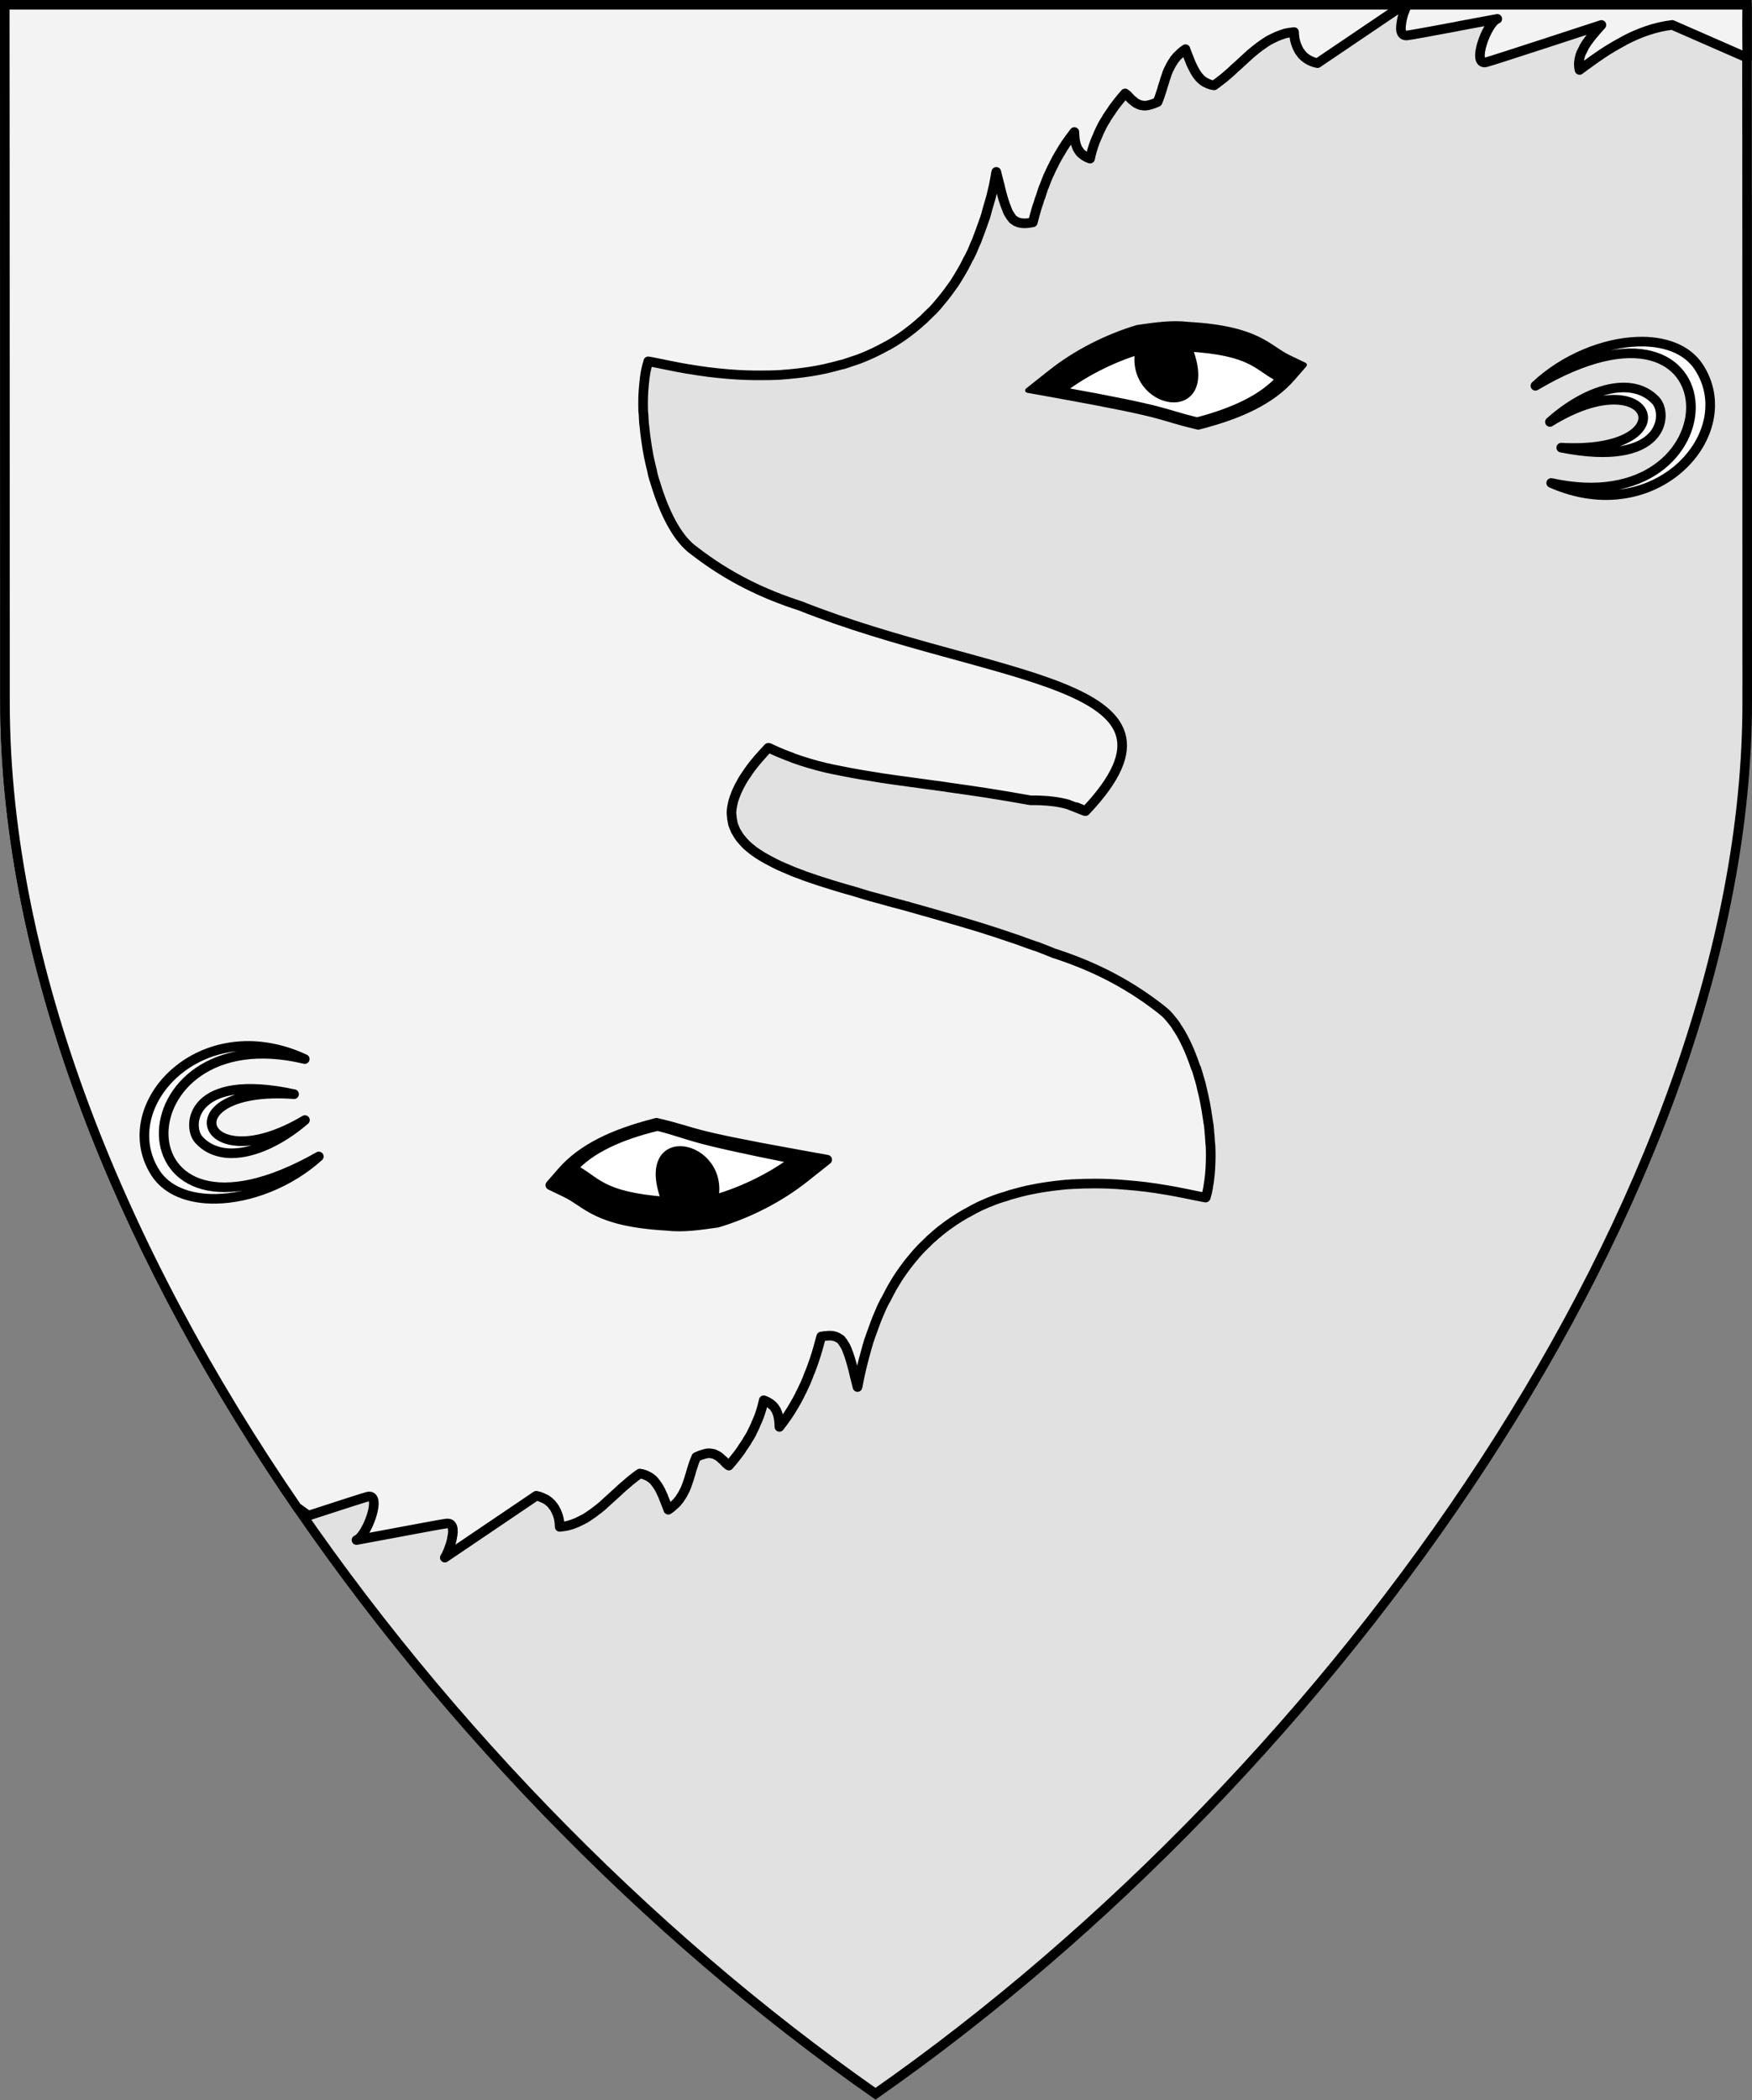 <?xml version="1.0" encoding="UTF-8" standalone="no"?>
<!DOCTYPE svg PUBLIC "-//W3C//DTD SVG 1.1//EN" "http://www.w3.org/Graphics/SVG/1.1/DTD/svg11.dtd">
<svg xmlns:dc="http://purl.org/dc/elements/1.1/" version="1.1" xmlns:xl="http://www.w3.org/1999/xlink" xmlns="http://www.w3.org/2000/svg" viewBox="38.382 65.516 364.219 436.5" width="364.219" height="436.5">
  <rect x="38.382" y="65.516" width="364.219" height="436.5" fill="#808080" stroke="none"/>
  <defs>
    <clipPath id="artboard_clip_path">
      <path d="M 38.382 65.516 L 402.538 65.516 C 402.538 65.516 402.601 108.241 402.601 211.284 C 402.601 314.328 316.793 434.629 220.395 502.016 C 123.931 434.629 38.438 314.83 38.438 211.284 C 38.438 107.738 38.382 65.516 38.382 65.516 Z"/>
    </clipPath>
    <clipPath id="outer_stroke_clip_path">
      <path d="M 38.382 65.516 L 402.601 65.516 L 402.601 502.016 L 38.382 502.016 Z M 176.997 315.291 L 176.997 315.291 C 162.864 314.235 162.47 310.926 157.389 308.373 C 161.169 304.166 167.395 301.415 175.098 299.55 C 182.961 301.566 179.845 301.734 203.818 306.488 C 199.056 310.118 192.885 313.203 186.644 314.943 C 189.381 303.379 170.712 299.318 176.997 315.291 Z M 83.251 314.687 L 83.251 314.687 C 77.788 314.778 73.034 313.039 70.614 309.171 C 61.899 295.244 80.208 275.645 101.734 285.638 C 62.631 276.278 61.671 330.327 104.659 305.888 C 98.508 311.452 90.274 314.57 83.251 314.687 Z M 86.559 305.218 L 86.559 305.218 C 83.817 305.219 81.424 304.301 79.698 302.38 C 77.155 299.55 78.083 288.3 99.516 292.937 C 73.105 291.048 79.857 311.349 101.775 298.32 C 96.675 302.697 91.128 305.217 86.559 305.218 Z"/>
    </clipPath>
    <clipPath id="outer_stroke_clip_path_2">
      <path d="M 38.382 65.516 L 402.601 65.516 L 402.601 502.016 L 38.382 502.016 Z M 285.086 137.563 L 285.086 137.563 C 299.236 138.372 299.688 141.674 304.812 144.137 C 301.106 148.41 294.929 151.27 287.26 153.269 C 279.363 151.39 282.476 151.168 258.423 146.833 C 263.121 143.12 269.237 139.928 275.447 138.079 C 272.912 149.689 291.649 153.424 285.086 137.563 Z M 378.829 136.531 L 378.829 136.531 C 384.289 136.345 389.073 138.001 391.56 141.825 C 400.517 155.598 382.552 175.514 360.855 165.898 C 400.116 174.574 400.133 120.516 357.578 145.702 C 363.63 140.031 371.809 136.77 378.829 136.531 Z M 375.687 146.056 L 375.687 146.056 C 378.428 146.008 380.837 146.883 382.596 148.774 C 385.188 151.559 384.456 162.824 362.946 158.561 C 389.386 159.989 382.281 139.809 360.593 153.219 C 365.616 148.753 371.118 146.137 375.687 146.056 Z"/>
    </clipPath>
  </defs>
  <g id="Bears-Cut" stroke="none" stroke-opacity="1" stroke-dasharray="none" fill="none" fill-opacity="1">
    <title>Bears-Cut</title>
    <g id="Bears-Cut_Layer_3" clip-path="url(#artboard_clip_path)">
      <title>Layer 3</title>
      <g id="Graphic_14">
        <path d="M 39.361 66.5 L 401.548 66.5 C 401.548 66.5 401.611 109 401.611 211.5 C 401.611 314 316.267 433.667 220.39 500.698 C 124.448 433.667 39.417 314.5 39.417 211.5 C 39.417 108.5 39.361 66.5 39.361 66.5 Z" fill="#e1e1e1"/>
        <path d="M 39.361 66.5 L 401.548 66.5 C 401.548 66.5 401.611 109 401.611 211.5 C 401.611 314 316.267 433.667 220.39 500.698 C 124.448 433.667 39.417 314.5 39.417 211.5 C 39.417 108.5 39.361 66.5 39.361 66.5 Z" stroke="black" stroke-linecap="round" stroke-linejoin="miter" stroke-width="2"/>
      </g>
      <g id="Graphic_13">
        <path d="M 174.735 298.945 L 174.053 299.126 C 166.103 301.198 159.391 304.17 155.078 309.142 L 152.667 311.911 L 155.972 313.498 C 160.264 315.561 162.186 319.519 176.772 320.353 C 180.332 320.77 183.857 320.219 187.384 319.719 C 193.961 317.76 200.345 314.439 205.361 310.475 L 210.225 306.62 L 204.11 305.517 C 180.116 301.193 183.539 301.042 175.43 299.113 Z" fill="black"/>
        <path d="M 174.735 298.945 L 174.053 299.126 C 166.103 301.198 159.391 304.17 155.078 309.142 L 152.667 311.911 L 155.972 313.498 C 160.264 315.561 162.186 319.519 176.772 320.353 C 180.332 320.77 183.857 320.219 187.384 319.719 C 193.961 317.76 200.345 314.439 205.361 310.475 L 210.225 306.62 L 204.11 305.517 C 180.116 301.193 183.539 301.042 175.43 299.113 Z" stroke="black" stroke-linecap="round" stroke-linejoin="round" stroke-width="1"/>
      </g>
      <g id="Graphic_11">
        <path d="M 174.857 298.883 L 175.551 299.052 C 183.66 300.981 180.237 301.132 204.231 305.456 L 210.346 306.558 L 205.482 310.414 C 200.467 314.378 194.083 317.699 187.505 319.658 C 183.978 320.157 180.453 320.708 176.894 320.291 C 162.308 319.457 160.386 315.5 156.093 313.437 L 152.788 311.85 L 155.199 309.081 C 159.512 304.109 166.225 301.137 174.174 299.065 Z M 401.603 66.5 L 330.896 66.5 C 330.84 66.621 330.784 66.748 330.729 66.87 C 330.717 66.898 330.692 66.949 330.68 66.977 C 330.667 67.007 330.66 67.037 330.648 67.066 C 330.643 67.078 330.654 67.089 330.649 67.101 C 330.521 67.408 330.402 67.693 330.276 68.062 C 330.239 68.172 330.182 68.268 330.146 68.382 C 330.036 68.722 329.948 69.076 329.865 69.427 C 329.797 69.715 329.763 69.998 329.718 70.275 C 329.702 70.383 329.687 70.487 329.676 70.592 C 329.668 70.638 329.649 70.688 329.646 70.734 C 329.622 70.957 329.612 71.148 329.614 71.349 C 329.615 71.492 329.61 71.624 329.628 71.752 C 329.651 71.968 329.71 72.182 329.79 72.343 C 329.854 72.472 329.967 72.598 330.067 72.684 C 330.157 72.762 330.274 72.814 330.391 72.848 C 330.403 72.853 330.43 72.843 330.443 72.847 C 330.575 72.88 330.702 72.906 330.886 72.884 C 331.817 72.771 336.483 71.914 341.068 71.054 C 341.351 71.001 341.592 70.939 341.874 70.886 C 345.799 70.15 349.448 69.476 349.649 69.438 C 347.491 70.23 344.198 79.216 347.332 78.451 C 348.68 78.123 371.296 70.701 371.296 70.701 C 369.855 72.278 368.515 73.848 367.627 75.409 C 367.621 75.421 367.635 75.449 367.629 75.461 C 367.518 75.658 367.427 75.855 367.332 76.051 C 367.237 76.248 367.112 76.443 367.034 76.64 C 366.884 77.013 366.803 77.404 366.721 77.774 C 366.56 78.546 366.542 79.293 366.747 80.055 C 367.478 79.501 368.213 78.983 368.952 78.451 C 368.969 78.439 368.969 78.427 368.986 78.415 C 369.725 77.883 370.496 77.345 371.245 76.844 C 371.262 76.833 371.262 76.819 371.279 76.808 C 372.791 75.796 374.348 74.876 375.917 74.049 C 375.935 74.04 375.95 74.004 375.968 73.994 C 379.144 72.327 382.444 71.127 386.01 70.696 L 401.67 77.547 C 401.5 73.871 401.603 66.5 401.603 66.5 Z M 262.123 233.275 L 262.123 233.275 L 262.123 233.275 C 262.123 233.275 262.123 233.275 262.124 233.275 L 262.124 233.275 L 262.124 233.275 C 262.77 233.517 263.408 233.791 264.041 234.103 C 290.022 206.723 244.478 207.265 204.737 191.442 C 197.117 188.991 189.826 185.515 182.735 180.014 C 179.506 177.783 176.872 172.885 175.008 167.14 C 174.817 166.551 174.632 165.965 174.451 165.37 C 174.424 165.278 174.38 165.203 174.354 165.11 C 174.333 165.036 174.314 164.958 174.293 164.884 C 174.279 164.824 174.268 164.77 174.252 164.71 C 174.236 164.651 174.208 164.578 174.192 164.519 C 174.158 164.386 174.12 164.253 174.09 164.119 C 174.025 163.871 174.002 163.619 173.94 163.37 C 173.689 162.363 173.434 161.332 173.232 160.306 C 173.029 159.27 172.869 158.22 172.717 157.182 C 172.565 156.145 172.442 155.113 172.344 154.089 C 172.327 153.908 172.288 153.746 172.273 153.565 C 172.221 152.966 172.207 152.37 172.175 151.779 C 172.16 151.497 172.103 151.201 172.092 150.922 C 172.091 150.891 172.09 150.865 172.089 150.834 C 172.056 149.913 172.064 149.026 172.084 148.149 C 172.105 147.198 172.186 146.291 172.27 145.405 C 172.354 144.526 172.441 143.683 172.589 142.885 C 172.732 142.111 172.941 141.355 173.147 140.672 C 173.151 140.659 173.142 140.632 173.145 140.619 C 173.973 140.739 175.542 141.099 177.735 141.529 C 178.808 141.741 180.026 141.986 181.362 142.21 C 181.375 142.212 181.401 142.206 181.415 142.208 C 182.756 142.433 184.207 142.669 185.765 142.863 C 185.781 142.865 185.785 142.86 185.8 142.862 C 188.152 143.155 190.736 143.386 193.453 143.49 C 193.468 143.491 193.492 143.487 193.506 143.488 C 194.403 143.522 195.337 143.532 196.263 143.532 C 196.278 143.532 196.283 143.531 196.299 143.531 C 197.696 143.53 199.145 143.517 200.588 143.434 C 200.603 143.433 200.608 143.434 200.623 143.433 C 200.923 143.414 201.219 143.371 201.521 143.349 C 201.581 143.343 201.655 143.346 201.715 143.342 C 201.94 143.325 202.158 143.303 202.384 143.283 C 203.264 143.207 204.153 143.11 205.041 142.998 C 206.032 142.871 207.04 142.723 208.046 142.542 C 208.687 142.428 209.333 142.296 209.975 142.158 C 210.051 142.142 210.128 142.114 210.203 142.098 C 211.219 141.873 212.219 141.612 213.232 141.325 C 213.291 141.308 213.346 141.295 213.407 141.284 C 213.435 141.276 213.485 141.288 213.513 141.28 C 213.691 141.229 213.859 141.175 214.037 141.122 C 214.443 140.999 214.837 140.845 215.242 140.711 C 215.823 140.518 216.409 140.343 216.988 140.124 C 218.958 139.377 220.866 138.471 222.757 137.413 C 222.769 137.406 222.798 137.417 222.81 137.411 C 223.75 136.884 224.682 136.314 225.594 135.699 C 226.507 135.085 227.385 134.413 228.263 133.711 C 228.599 133.442 228.945 133.149 229.276 132.868 C 229.365 132.791 229.444 132.726 229.533 132.649 C 229.549 132.635 229.568 132.608 229.584 132.594 C 229.616 132.566 229.638 132.531 229.669 132.503 C 229.856 132.345 230.053 132.193 230.236 132.027 C 230.416 131.864 230.587 131.685 230.765 131.517 C 230.781 131.503 230.802 131.495 230.817 131.481 C 230.832 131.466 230.835 131.442 230.85 131.427 C 230.88 131.398 230.906 131.365 230.936 131.336 C 231.323 130.973 231.705 130.614 232.08 130.226 C 232.088 130.218 232.108 130.233 232.116 130.224 C 232.526 129.797 232.942 129.337 233.34 128.883 C 233.432 128.779 233.504 128.663 233.594 128.558 C 234.097 127.974 234.585 127.38 235.068 126.752 C 235.257 126.507 235.439 126.265 235.625 126.013 C 235.898 125.641 236.184 125.248 236.45 124.861 C 236.545 124.724 236.66 124.586 236.754 124.447 C 237.113 123.912 237.434 123.362 237.774 122.797 C 238.114 122.231 238.462 121.652 238.79 121.059 C 239.105 120.492 239.383 119.885 239.683 119.291 C 239.691 119.273 239.699 119.251 239.716 119.237 C 239.725 119.219 239.759 119.218 239.768 119.2 C 239.997 118.742 240.225 118.295 240.444 117.825 C 240.518 117.666 240.583 117.487 240.656 117.326 C 240.805 116.998 240.922 116.665 241.063 116.329 C 241.168 116.086 241.302 115.844 241.408 115.598 C 241.439 115.523 241.458 115.442 241.489 115.367 C 241.501 115.337 241.509 115.308 241.521 115.278 C 241.538 115.235 241.552 115.179 241.569 115.136 C 241.811 114.528 242.033 113.919 242.264 113.287 C 242.531 112.552 242.804 111.817 243.051 111.048 C 243.057 111.029 243.079 111.031 243.085 111.012 C 243.145 110.828 243.202 110.648 243.26 110.462 C 243.433 109.909 243.568 109.313 243.73 108.743 C 243.956 107.946 244.219 107.182 244.424 106.35 C 244.624 105.534 244.829 104.706 245.008 103.855 C 245.184 103.022 245.314 102.194 245.467 101.33 C 245.473 101.297 245.494 101.274 245.5 101.241 C 245.783 102.423 246.055 103.433 246.299 104.389 C 246.302 104.402 246.297 104.429 246.3 104.442 C 246.543 105.397 246.746 106.214 246.971 106.963 C 247.198 107.714 247.444 108.36 247.676 108.921 C 247.68 108.933 247.672 108.945 247.677 108.956 C 247.792 109.236 247.883 109.48 248.004 109.717 C 248.125 109.954 248.268 110.142 248.396 110.335 C 248.403 110.345 248.39 110.359 248.397 110.37 C 248.519 110.554 248.637 110.7 248.767 110.848 C 248.774 110.856 248.762 110.893 248.769 110.901 C 248.901 111.048 249.043 111.178 249.189 111.29 C 249.197 111.296 249.234 111.282 249.242 111.288 C 249.381 111.395 249.508 111.51 249.659 111.589 C 249.67 111.595 249.683 111.583 249.694 111.588 C 249.764 111.623 249.852 111.637 249.927 111.668 C 249.946 111.676 249.961 111.694 249.981 111.701 C 250.054 111.729 250.118 111.778 250.196 111.799 C 250.21 111.802 250.236 111.793 250.249 111.797 C 250.424 111.844 250.608 111.879 250.8 111.901 C 251.127 111.939 251.488 111.947 251.878 111.915 C 252.243 111.887 252.606 111.817 253.038 111.735 C 253.054 111.732 253.075 111.736 253.091 111.733 C 253.36 110.707 253.633 109.667 253.937 108.65 C 253.996 108.45 254.064 108.262 254.129 108.064 C 254.152 107.986 254.203 107.91 254.226 107.832 C 254.316 107.564 254.376 107.287 254.463 107.017 C 254.488 106.941 254.513 106.878 254.544 106.804 C 254.589 106.663 254.66 106.534 254.706 106.394 C 254.928 105.727 255.114 105.044 255.36 104.388 C 255.368 104.37 255.405 104.37 255.412 104.352 C 255.708 103.567 255.985 102.789 256.32 102.021 C 256.327 102.003 256.346 102.003 256.354 101.985 C 256.515 101.616 256.69 101.243 256.863 100.879 C 256.92 100.758 256.968 100.642 257.027 100.522 C 257.08 100.413 257.137 100.307 257.192 100.201 C 257.276 100.032 257.371 99.868 257.458 99.7 C 257.464 99.688 257.45 99.659 257.456 99.647 C 257.841 98.898 258.254 98.147 258.685 97.411 C 258.695 97.393 258.708 97.392 258.719 97.375 C 259.151 96.639 259.603 95.887 260.09 95.168 C 260.102 95.151 260.13 95.149 260.142 95.131 C 260.63 94.413 261.145 93.704 261.693 93.006 C 261.706 92.99 261.713 92.969 261.726 92.953 C 261.755 93.546 261.781 94.145 261.876 94.702 C 261.879 94.717 261.874 94.74 261.878 94.755 C 261.972 95.296 262.115 95.793 262.337 96.266 C 262.342 96.277 262.332 96.289 262.338 96.301 C 262.448 96.531 262.615 96.745 262.767 96.952 C 262.774 96.963 262.762 96.995 262.769 97.005 C 262.888 97.165 263.04 97.304 263.19 97.447 C 263.236 97.491 263.287 97.521 263.336 97.564 C 263.549 97.753 263.802 97.927 264.078 98.082 C 264.354 98.237 264.647 98.372 264.993 98.489 C 265.226 97.371 265.543 96.263 265.954 95.139 C 266.16 94.577 266.42 94.028 266.673 93.464 C 266.677 93.452 266.666 93.424 266.671 93.412 C 266.919 92.86 267.167 92.323 267.461 91.77 C 267.467 91.758 267.454 91.746 267.46 91.735 C 267.602 91.466 267.773 91.18 267.926 90.911 C 268.093 90.635 268.271 90.368 268.445 90.086 C 268.451 90.076 268.436 90.043 268.443 90.033 C 268.615 89.754 268.81 89.48 268.997 89.207 C 269.178 88.932 269.376 88.654 269.568 88.379 C 269.576 88.369 269.56 88.355 269.567 88.344 C 270.369 87.204 271.264 86.085 272.274 84.933 C 272.483 85.095 272.704 85.257 272.893 85.438 C 272.899 85.445 272.887 85.483 272.894 85.491 C 272.983 85.58 273.079 85.655 273.168 85.744 C 273.264 85.84 273.347 85.956 273.444 86.05 C 273.644 86.247 273.846 86.396 274.063 86.573 C 274.258 86.741 274.461 86.911 274.697 87.042 C 274.708 87.048 274.74 87.034 274.75 87.04 C 274.976 87.165 275.218 87.294 275.486 87.365 C 275.499 87.369 275.507 87.361 275.521 87.364 C 275.838 87.441 276.23 87.498 276.62 87.466 C 276.928 87.442 277.225 87.361 277.602 87.257 C 278.029 87.139 278.51 86.96 279.031 86.715 C 279.228 86.253 279.399 85.762 279.564 85.293 C 279.569 85.28 279.558 85.271 279.563 85.258 C 279.732 84.775 279.894 84.301 280.042 83.802 C 280.046 83.789 280.037 83.763 280.04 83.749 C 280.185 83.264 280.352 82.795 280.502 82.312 C 280.506 82.298 280.497 82.273 280.501 82.259 C 280.616 81.892 280.737 81.535 280.869 81.176 C 280.908 81.07 280.941 80.962 280.982 80.856 C 280.986 80.843 280.975 80.816 280.98 80.804 C 281.073 80.562 281.168 80.328 281.273 80.091 C 281.369 79.873 281.513 79.661 281.621 79.447 C 281.628 79.436 281.613 79.407 281.619 79.395 C 281.848 78.946 282.123 78.486 282.421 78.068 C 282.429 78.058 282.412 78.043 282.42 78.033 C 282.565 77.832 282.73 77.666 282.895 77.473 C 282.902 77.464 282.885 77.429 282.893 77.42 C 283.06 77.226 283.267 77.058 283.457 76.874 C 283.647 76.689 283.857 76.482 284.073 76.308 C 284.089 76.295 284.108 76.267 284.124 76.254 C 284.35 76.075 284.575 75.902 284.83 75.738 C 284.835 75.751 284.828 75.777 284.832 75.791 C 285.15 76.637 285.483 77.496 285.821 78.318 C 285.827 78.331 285.817 78.34 285.822 78.353 C 285.989 78.756 286.174 79.133 286.357 79.51 C 286.547 79.9 286.761 80.298 286.98 80.647 C 287.418 81.345 287.904 81.932 288.524 82.383 C 288.681 82.496 288.858 82.585 289.029 82.681 C 289.194 82.772 289.372 82.854 289.55 82.926 C 289.742 83.003 289.932 83.083 290.14 83.134 C 290.342 83.182 290.561 83.228 290.78 83.252 C 291.113 83.035 291.42 82.774 291.745 82.534 C 292.07 82.292 292.389 82.059 292.708 81.798 C 292.895 81.645 293.087 81.481 293.274 81.322 C 293.608 81.037 293.956 80.743 294.286 80.444 C 294.372 80.366 294.457 80.287 294.543 80.207 C 294.558 80.193 294.578 80.167 294.594 80.153 C 294.711 80.045 294.818 79.934 294.935 79.825 C 295.191 79.588 295.463 79.367 295.724 79.131 C 295.972 78.899 296.227 78.67 296.477 78.437 C 297.042 77.921 297.592 77.394 298.171 76.887 C 298.235 76.831 298.296 76.76 298.359 76.705 C 298.715 76.397 299.075 76.116 299.441 75.824 C 299.484 75.791 299.536 75.748 299.579 75.714 C 299.84 75.509 300.105 75.301 300.37 75.108 C 300.501 75.012 300.634 74.923 300.767 74.831 C 301.216 74.518 301.66 74.199 302.131 73.923 C 302.188 73.89 302.243 73.857 302.304 73.829 C 302.316 73.823 302.346 73.834 302.357 73.827 C 302.404 73.801 302.447 73.761 302.495 73.735 C 302.866 73.534 303.219 73.375 303.607 73.205 C 303.625 73.197 303.623 73.176 303.641 73.168 C 303.933 73.04 304.229 72.927 304.53 72.821 C 304.561 72.811 304.584 72.777 304.616 72.766 C 304.675 72.746 304.75 72.743 304.809 72.724 C 305.02 72.656 305.203 72.567 305.42 72.51 C 306.042 72.346 306.721 72.252 307.404 72.177 C 307.416 72.684 307.465 73.17 307.542 73.611 C 307.546 73.625 307.541 73.632 307.544 73.646 C 307.625 74.098 307.765 74.514 307.905 74.897 C 308.051 75.271 308.198 75.597 308.382 75.916 C 308.39 75.928 308.377 75.939 308.384 75.951 C 308.567 76.259 308.776 76.537 308.996 76.789 C 309.003 76.798 308.99 76.816 308.997 76.825 C 309.226 77.084 309.487 77.315 309.746 77.518 C 309.995 77.715 310.274 77.89 310.541 78.034 C 310.689 78.114 310.838 78.181 310.99 78.247 C 311.127 78.306 311.262 78.36 311.402 78.408 C 311.478 78.434 311.558 78.464 311.634 78.487 C 311.844 78.553 312.061 78.598 312.275 78.64 L 330.227 66.5 L 39.361 66.5 C 39.361 66.5 39.376 77.636 39.39 102.503 L 39.417 211.8 C 39.504 266.335 63.394 325.382 100.096 378.81 C 100.888 379.396 101.688 379.973 102.495 380.536 C 108.257 378.662 114.144 376.759 114.81 376.597 C 117.944 375.833 114.651 384.818 112.493 385.61 C 112.694 385.573 116.343 384.899 120.268 384.163 C 120.55 384.11 120.792 384.065 121.075 384.012 C 125.591 383.167 130.351 382.274 131.256 382.164 C 131.44 382.142 131.565 382.169 131.699 382.202 C 131.712 382.205 131.739 382.196 131.751 382.2 C 131.868 382.234 131.985 382.287 132.075 382.364 C 132.175 382.45 132.289 382.594 132.353 382.723 C 132.433 382.884 132.485 383.082 132.514 383.296 C 132.528 383.426 132.524 383.555 132.528 383.699 C 132.529 383.795 132.542 383.861 132.537 383.962 C 132.534 384.084 132.508 384.212 132.497 384.332 C 132.487 384.438 132.487 384.54 132.473 384.649 C 132.466 384.696 132.432 384.726 132.424 384.773 C 132.379 385.053 132.346 385.349 132.278 385.638 C 132.196 385.984 132.102 386.33 131.996 386.666 C 131.962 386.773 131.901 386.882 131.865 386.986 C 131.733 387.375 131.627 387.687 131.495 388 C 131.482 388.029 131.475 388.059 131.462 388.089 C 131.45 388.117 131.424 388.15 131.412 388.178 C 131.272 388.494 131.115 388.844 131.001 389.035 C 130.945 389.125 130.893 389.21 130.85 389.268 L 149.866 376.408 C 150.083 376.45 150.291 376.496 150.508 376.561 C 150.586 376.585 150.663 376.631 150.741 376.658 C 150.88 376.706 151.015 376.76 151.153 376.819 C 151.304 376.886 151.454 376.951 151.602 377.032 C 151.661 377.064 151.74 377.078 151.799 377.113 C 152.009 377.235 152.2 377.375 152.396 377.53 C 152.655 377.736 152.916 377.962 153.145 378.224 C 153.152 378.232 153.14 378.268 153.147 378.276 C 153.366 378.531 153.575 378.787 153.758 379.097 C 153.765 379.109 153.753 379.139 153.76 379.15 C 154.13 379.787 154.438 380.513 154.598 381.402 C 154.601 381.417 154.597 381.44 154.6 381.455 C 154.681 381.905 154.725 382.347 154.738 382.871 C 155.078 382.834 155.417 382.801 155.74 382.748 C 155.843 382.73 155.938 382.724 156.039 382.703 C 156.26 382.654 156.507 382.598 156.722 382.539 C 156.939 382.482 157.14 382.409 157.351 382.341 C 157.445 382.31 157.52 382.277 157.613 382.244 C 157.913 382.14 158.21 382.025 158.501 381.897 C 158.519 381.89 158.535 381.851 158.553 381.843 C 158.931 381.677 159.288 381.51 159.647 381.313 C 159.765 381.249 159.896 381.193 160.011 381.125 L 160.011 381.125 C 160.481 380.852 160.926 380.529 161.375 380.218 C 161.508 380.125 161.64 380.036 161.772 379.941 C 162.037 379.747 162.302 379.54 162.563 379.334 C 162.606 379.3 162.659 379.275 162.701 379.241 C 163.067 378.949 163.445 378.651 163.8 378.343 C 163.864 378.287 163.907 378.217 163.97 378.162 C 164.55 377.655 165.1 377.145 165.666 376.628 C 166.172 376.155 166.703 375.69 167.206 375.223 C 167.324 375.114 167.431 375.004 167.548 374.895 C 167.564 374.881 167.584 374.873 167.6 374.858 C 167.686 374.779 167.77 374.7 167.857 374.621 C 167.984 374.506 168.122 374.405 168.251 374.292 C 168.643 373.944 169.036 373.594 169.434 373.268 C 169.755 373.005 170.069 372.758 170.397 372.515 C 170.718 372.27 171.045 372.013 171.379 371.796 C 171.599 371.82 171.8 371.866 172.001 371.915 C 172.203 371.963 172.424 372.05 172.609 372.121 C 172.788 372.193 172.948 372.276 173.112 372.367 C 173.284 372.463 173.461 372.552 173.617 372.665 C 173.85 372.834 174.07 373.014 174.273 373.222 C 174.34 373.29 174.392 373.371 174.457 373.443 C 174.589 373.592 174.706 373.758 174.827 373.922 C 174.943 374.078 175.055 374.233 175.162 374.401 C 175.385 374.752 175.59 375.111 175.783 375.503 C 175.789 375.515 175.779 375.543 175.785 375.555 C 175.968 375.93 176.153 376.293 176.319 376.695 C 176.325 376.708 176.315 376.734 176.321 376.747 C 176.658 377.566 176.992 378.411 177.31 379.257 C 177.314 379.271 177.307 379.297 177.312 379.31 C 177.567 379.146 177.792 378.973 178.018 378.794 C 178.034 378.781 178.053 378.753 178.069 378.74 L 178.069 378.74 C 178.285 378.566 178.495 378.377 178.686 378.192 C 178.878 378.007 179.08 377.824 179.249 377.628 C 179.257 377.618 179.239 377.584 179.247 377.575 C 179.414 377.381 179.576 377.236 179.723 377.032 C 179.73 377.023 179.713 376.99 179.721 376.98 C 180.026 376.552 180.304 376.114 180.54 375.653 C 180.546 375.64 180.533 375.629 180.539 375.618 C 180.648 375.402 180.773 375.196 180.87 374.974 C 180.974 374.738 181.069 374.486 181.162 374.245 C 181.167 374.231 181.155 374.205 181.16 374.192 C 181.201 374.084 181.252 373.98 181.29 373.872 C 181.422 373.509 181.543 373.157 181.659 372.788 C 181.662 372.775 181.654 372.767 181.658 372.753 C 181.808 372.271 181.957 371.784 182.101 371.299 C 182.105 371.285 182.096 371.26 182.1 371.246 C 182.244 370.76 182.419 370.27 182.579 369.791 C 182.583 369.777 182.573 369.768 182.577 369.755 C 182.737 369.277 182.933 368.812 183.129 368.35 C 183.651 368.106 184.114 367.927 184.541 367.809 C 184.917 367.704 185.214 367.607 185.522 367.582 C 185.912 367.551 186.304 367.607 186.621 367.684 C 186.634 367.688 186.643 367.679 186.656 367.683 C 186.924 367.754 187.166 367.901 187.392 368.026 C 187.403 368.032 187.434 368.017 187.445 368.024 C 187.682 368.155 187.902 368.324 188.097 368.492 C 188.293 368.661 188.456 368.815 188.645 369 C 188.652 369.007 188.69 368.99 188.698 368.998 C 188.795 369.092 188.878 369.209 188.974 369.304 C 189.07 369.401 189.151 369.515 189.249 369.61 C 189.438 369.791 189.66 369.971 189.868 370.133 C 189.876 370.139 189.895 370.125 189.904 370.131 C 190.406 369.559 190.883 368.982 191.327 368.415 C 191.772 367.847 192.196 367.289 192.593 366.721 C 192.601 366.71 192.584 366.679 192.591 366.668 C 192.985 366.109 193.355 365.574 193.699 365.015 C 193.706 365.004 193.692 364.991 193.698 364.98 C 193.872 364.698 194.049 364.431 194.217 364.155 C 194.37 363.886 194.541 363.6 194.683 363.331 C 194.689 363.319 194.675 363.291 194.681 363.279 C 194.969 362.732 195.228 362.182 195.471 361.637 C 195.478 361.624 195.463 361.597 195.47 361.584 C 195.722 361.02 195.982 360.471 196.188 359.909 C 196.597 358.786 196.916 357.677 197.149 356.559 C 197.494 356.675 197.79 356.817 198.064 356.966 C 198.347 357.12 198.588 357.296 198.806 357.484 C 199.013 357.662 199.215 357.834 199.373 358.043 C 199.38 358.052 199.368 358.087 199.375 358.096 C 199.527 358.301 199.693 358.519 199.804 358.748 C 199.81 358.76 199.8 358.789 199.806 358.8 C 200.027 359.273 200.17 359.77 200.265 360.311 C 200.268 360.326 200.263 360.331 200.266 360.346 C 200.361 360.903 200.387 361.502 200.416 362.096 C 200.429 362.079 200.436 362.059 200.449 362.042 C 200.997 361.345 201.512 360.652 202.001 359.934 C 202.012 359.917 202.04 359.897 202.052 359.88 C 202.54 359.163 202.99 358.426 203.424 357.691 C 203.434 357.673 203.447 357.655 203.457 357.637 C 203.893 356.896 204.3 356.159 204.686 355.401 C 204.692 355.389 204.678 355.36 204.684 355.348 C 204.824 355.074 204.979 354.802 205.115 354.526 C 205.174 354.405 205.222 354.291 205.279 354.169 C 205.452 353.805 205.627 353.45 205.789 353.081 C 205.796 353.063 205.814 353.045 205.822 353.027 C 206.159 352.26 206.433 351.494 206.731 350.714 C 206.738 350.696 206.775 350.678 206.782 350.66 C 207.084 349.864 207.382 349.069 207.652 348.26 C 207.787 347.853 207.923 347.446 208.051 347.036 C 208.178 346.63 208.294 346.22 208.414 345.812 C 208.654 344.992 208.887 344.142 209.104 343.314 C 209.619 343.215 210.071 343.162 210.494 343.142 C 210.774 343.128 211.06 343.123 211.306 343.149 C 211.321 343.15 211.328 343.147 211.342 343.148 C 211.534 343.17 211.719 343.222 211.894 343.269 C 211.984 343.294 212.076 343.314 212.161 343.347 C 212.179 343.353 212.198 343.374 212.215 343.381 C 212.29 343.412 212.379 343.443 212.448 343.478 C 212.612 343.56 212.752 343.645 212.9 343.76 C 212.91 343.768 212.943 343.751 212.953 343.758 C 213.099 343.87 213.241 344 213.373 344.147 C 213.38 344.155 213.368 344.192 213.375 344.2 C 213.505 344.349 213.623 344.495 213.745 344.678 C 213.752 344.69 213.739 344.72 213.746 344.731 C 213.874 344.924 214.017 345.094 214.138 345.331 C 214.259 345.568 214.368 345.811 214.483 346.091 C 214.489 346.105 214.478 346.113 214.484 346.127 C 214.716 346.688 214.944 347.334 215.171 348.086 C 215.396 348.834 215.616 349.651 215.859 350.606 C 215.864 350.622 215.857 350.643 215.861 350.659 C 216.105 351.615 216.359 352.625 216.642 353.808 C 216.648 353.775 216.669 353.752 216.675 353.719 C 217.144 351.092 217.756 348.626 218.412 346.305 C 218.576 345.725 218.725 345.147 218.899 344.586 C 218.957 344.4 218.998 344.238 219.057 344.054 C 219.063 344.035 219.085 344.019 219.091 344 C 219.338 343.232 219.612 342.513 219.879 341.779 C 220.124 341.105 220.366 340.415 220.621 339.77 C 220.634 339.738 220.641 339.713 220.653 339.681 C 220.79 339.338 220.936 339.019 221.078 338.684 C 221.214 338.368 221.345 338.031 221.486 337.722 C 221.561 337.556 221.622 337.387 221.698 337.223 C 221.917 336.753 222.145 336.323 222.375 335.866 C 222.383 335.848 222.409 335.826 222.426 335.811 C 222.435 335.793 222.451 335.793 222.46 335.775 C 223.077 334.55 223.69 333.361 224.368 332.251 C 224.709 331.694 225.05 331.131 225.406 330.601 C 225.501 330.458 225.595 330.328 225.692 330.187 C 225.966 329.788 226.234 329.418 226.517 329.035 C 226.703 328.781 226.884 328.543 227.074 328.296 C 227.55 327.679 228.052 327.065 228.548 326.49 C 228.639 326.384 228.71 326.287 228.802 326.183 C 229.21 325.719 229.643 325.259 230.062 324.823 C 230.437 324.433 230.82 324.08 231.206 323.712 C 231.236 323.683 231.261 323.65 231.291 323.621 C 231.307 323.607 231.327 323.582 231.343 323.567 C 231.358 323.552 231.361 323.545 231.377 323.531 C 231.551 323.358 231.725 323.186 231.906 323.021 C 232.089 322.855 232.286 322.704 232.473 322.545 C 232.504 322.517 232.526 322.482 232.558 322.454 C 232.574 322.44 232.594 322.431 232.609 322.417 C 232.699 322.339 232.777 322.257 232.866 322.18 C 233.198 321.89 233.543 321.606 233.879 321.337 C 235.634 319.932 237.471 318.709 239.35 317.654 C 239.362 317.647 239.373 317.66 239.385 317.653 C 240.331 317.124 241.269 316.602 242.229 316.15 C 243.19 315.697 244.169 315.298 245.154 314.925 C 245.734 314.705 246.316 314.519 246.9 314.337 C 247.032 314.293 247.171 314.278 247.303 314.235 C 247.708 314.105 248.1 313.944 248.507 313.825 C 248.553 313.811 248.601 313.796 248.647 313.785 C 248.735 313.759 248.822 313.748 248.91 313.723 C 249.978 313.422 251.054 313.122 252.131 312.891 C 252.146 312.888 252.152 312.893 252.166 312.89 C 252.809 312.752 253.451 312.623 254.096 312.506 C 255.095 312.329 256.11 312.177 257.101 312.05 C 257.817 311.96 258.555 311.865 259.264 311.799 C 259.533 311.774 259.806 311.74 260.074 311.719 C 260.495 311.684 260.926 311.665 261.343 311.639 C 261.404 311.636 261.459 311.636 261.52 311.633 C 261.535 311.632 261.54 311.633 261.555 311.632 C 262.998 311.549 264.446 311.517 265.843 311.517 C 265.858 311.517 265.881 311.515 265.896 311.515 C 266.822 311.515 267.739 311.526 268.636 311.56 C 268.651 311.56 268.674 311.557 268.689 311.558 C 270.065 311.609 271.38 311.714 272.672 311.823 C 273.948 311.93 275.167 312.04 276.341 312.186 C 276.356 312.188 276.362 312.182 276.377 312.185 C 277.935 312.379 279.404 312.615 280.745 312.839 C 280.758 312.841 280.767 312.836 280.78 312.838 C 282.116 313.062 283.351 313.306 284.425 313.518 C 286.618 313.949 288.187 314.308 289.014 314.428 C 289.018 314.415 289.009 314.406 289.013 314.393 C 289.021 314.394 289.04 314.391 289.048 314.392 C 289.25 313.728 289.415 313.019 289.557 312.268 C 289.562 312.241 289.548 312.208 289.554 312.181 C 289.848 310.589 290.015 308.794 290.059 306.916 C 290.075 306.203 290.089 305.499 290.072 304.757 C 290.07 304.683 290.066 304.603 290.064 304.529 C 290.059 304.351 290.052 304.183 290.046 304.003 C 290.041 303.901 290.039 303.79 290.034 303.688 C 290.023 303.437 289.97 303.171 289.955 302.918 C 289.926 302.44 289.911 301.967 289.869 301.482 C 289.854 301.305 289.81 301.138 289.798 300.959 C 289.786 300.779 289.799 300.593 289.779 300.415 C 289.739 300.029 289.698 299.65 289.65 299.261 C 289.635 299.142 289.601 299.015 289.584 298.895 C 289.54 298.554 289.475 298.225 289.425 297.883 C 289.275 296.842 289.113 295.799 288.91 294.76 C 288.708 293.734 288.47 292.684 288.22 291.678 C 288.157 291.427 288.108 291.18 288.052 290.929 C 288.017 290.796 287.986 290.661 287.95 290.529 C 287.934 290.47 287.907 290.415 287.891 290.356 C 287.874 290.295 287.864 290.241 287.849 290.182 C 287.829 290.108 287.809 290.029 287.788 289.956 C 287.762 289.862 287.718 289.77 287.69 289.678 C 287.485 288.963 287.298 288.251 287.069 287.559 L 286.978 287.474 C 286.785 286.906 286.592 286.338 286.389 285.793 C 286.355 285.701 286.307 285.606 286.273 285.516 C 286.051 284.927 285.838 284.367 285.595 283.802 C 285.037 282.501 284.437 281.29 283.791 280.18 C 283.548 279.762 283.281 279.381 283.025 278.996 C 282.939 278.867 282.887 278.725 282.799 278.6 C 282.642 278.373 282.479 278.164 282.317 277.95 C 282.123 277.694 281.909 277.435 281.708 277.199 C 281.673 277.157 281.651 277.121 281.616 277.08 C 281.313 276.729 280.996 276.378 280.68 276.077 C 280.648 276.047 280.603 276.022 280.571 275.993 C 280.432 275.863 280.294 275.759 280.152 275.639 C 279.902 275.428 279.683 275.229 279.425 275.05 C 272.364 269.573 265.081 266.105 257.495 263.655 C 257.463 263.644 257.438 263.633 257.406 263.623 C 256.251 263.163 255.093 262.686 253.931 262.253 C 253.842 262.22 253.734 262.208 253.646 262.175 C 252.991 261.932 252.334 261.724 251.679 261.489 C 251.085 261.277 250.501 261.038 249.907 260.831 C 249.74 260.773 249.574 260.731 249.407 260.673 C 249.285 260.631 249.154 260.588 249.031 260.546 C 246.81 259.785 244.578 259.044 242.366 258.357 C 239.867 257.58 237.391 256.863 234.941 256.16 C 232.487 255.455 230.098 254.767 227.734 254.112 C 227.607 254.078 227.503 254.037 227.377 254.002 C 225.906 253.597 224.509 253.236 223.097 252.853 C 222.343 252.648 221.558 252.42 220.814 252.213 C 220.249 252.057 219.729 251.934 219.174 251.779 C 218.614 251.622 218.09 251.454 217.567 251.291 C 217.031 251.139 216.503 250.954 215.978 250.803 C 215.18 250.573 214.377 250.361 213.605 250.131 C 211.999 249.652 210.391 249.167 208.909 248.68 C 208.833 248.656 208.754 248.627 208.676 248.601 C 208.511 248.546 208.34 248.498 208.176 248.443 C 207.315 248.155 206.485 247.877 205.673 247.583 C 205.421 247.491 205.186 247.385 204.939 247.292 C 204.304 247.056 203.696 246.844 203.095 246.602 C 202.998 246.563 202.922 246.511 202.826 246.471 C 202.277 246.248 201.748 246.036 201.23 245.807 C 201.116 245.757 201.019 245.694 200.907 245.643 C 200.769 245.581 200.63 245.545 200.495 245.482 C 200.108 245.305 199.714 245.109 199.345 244.926 C 199.327 244.917 199.308 244.901 199.291 244.892 C 198.797 244.645 198.327 244.39 197.869 244.135 C 197.463 243.909 197.055 243.69 196.679 243.457 C 196.07 243.079 195.489 242.705 194.961 242.306 C 194.926 242.279 194.905 242.248 194.87 242.221 C 194.385 241.851 193.934 241.483 193.523 241.093 C 193.435 241.009 193.369 240.923 193.285 240.838 C 192.96 240.513 192.673 240.173 192.402 239.833 C 192.389 239.817 192.365 239.813 192.348 239.8 C 192.335 239.784 192.323 239.765 192.31 239.749 C 191.978 239.319 191.695 238.849 191.451 238.392 C 191.441 238.375 191.405 238.36 191.396 238.342 C 191.284 238.129 191.201 237.904 191.108 237.685 C 191.077 237.612 191.04 237.534 191.012 237.46 C 191 237.429 190.964 237.406 190.956 237.374 C 190.947 237.348 190.962 237.313 190.953 237.287 C 190.894 237.123 190.807 236.969 190.759 236.802 C 190.702 236.604 190.69 236.377 190.649 236.174 C 190.611 235.984 190.564 235.793 190.54 235.599 C 190.531 235.523 190.54 235.447 190.532 235.371 C 190.511 235.143 190.457 234.888 190.454 234.654 C 190.454 234.64 190.453 234.634 190.453 234.619 C 190.453 234.605 190.451 234.581 190.451 234.567 C 190.452 234.508 190.443 234.45 190.445 234.391 C 190.447 234.227 190.468 234.064 190.481 233.899 C 190.486 233.824 190.501 233.745 190.508 233.67 C 190.511 233.655 190.505 233.649 190.507 233.635 C 190.535 233.372 190.601 233.093 190.655 232.822 C 190.659 232.808 190.65 232.784 190.654 232.77 C 190.712 232.484 190.772 232.215 190.854 231.92 C 190.94 231.609 191.075 231.283 191.191 230.961 C 191.305 230.645 191.421 230.326 191.564 230 C 191.856 229.333 192.204 228.659 192.622 227.945 C 192.629 227.936 192.615 227.92 192.621 227.91 C 192.93 227.387 193.295 226.842 193.678 226.294 C 193.741 226.202 193.797 226.116 193.862 226.024 C 193.924 225.937 193.964 225.84 194.03 225.755 C 194.076 225.691 194.152 225.621 194.199 225.556 C 194.265 225.467 194.299 225.377 194.367 225.287 C 195.391 223.912 196.635 222.49 198.101 220.945 C 198.164 220.959 198.216 220.96 198.279 220.974 C 198.859 221.257 199.432 221.515 200.02 221.773 C 200.727 222.083 201.45 222.368 202.17 222.645 C 202.264 222.682 202.363 222.723 202.457 222.758 C 202.515 222.778 202.577 222.783 202.635 222.805 C 202.742 222.845 202.85 222.894 202.957 222.934 C 203.08 222.989 203.19 223.051 203.316 223.097 C 205.495 223.878 207.755 224.54 210.117 225.106 C 210.567 225.214 211.028 225.307 211.487 225.409 C 211.94 225.509 212.377 225.582 212.839 225.677 C 213.66 225.848 214.496 226.012 215.347 226.169 C 216.087 226.305 216.893 226.451 217.658 226.579 C 217.81 226.605 217.969 226.626 218.119 226.651 C 219.1 226.813 220.044 226.973 221.068 227.127 C 221.301 227.163 221.508 227.209 221.743 227.244 C 225.765 227.842 230.095 228.39 234.931 229.065 C 235.18 229.1 235.373 229.146 235.624 229.181 C 238.077 229.525 240.625 229.878 243.329 230.298 C 246.272 230.756 249.364 231.278 252.64 231.868 C 253.318 231.853 253.959 231.864 254.619 231.887 C 254.634 231.888 254.657 231.885 254.672 231.885 C 256.638 231.958 258.551 232.195 260.389 232.703 L 263.863 234.074 C 263.29 233.798 262.707 233.532 262.124 233.275 C 262.123 233.275 262.123 233.275 262.123 233.275 C 262.123 233.275 262.123 233.275 262.124 233.275 C 262.123 233.275 262.123 233.275 262.123 233.275 Z M 262.123 233.275 L 262.123 233.275 C 262.123 233.275 262.123 233.275 262.123 233.275 L 262.123 233.275 C 262.123 233.275 262.123 233.275 262.123 233.275 Z M 262.123 233.275 L 262.123 233.275 L 262.123 233.275 L 262.123 233.275 L 262.123 233.275 Z M 262.122 233.275 C 262.122 233.275 262.123 233.275 262.122 233.275 Z M 262.124 233.275 Z" fill="#f3f3f3"/>
        <path d="M 174.857 298.883 L 175.551 299.052 C 183.66 300.981 180.237 301.132 204.231 305.456 L 210.346 306.558 L 205.482 310.414 C 200.467 314.378 194.083 317.699 187.505 319.658 C 183.978 320.157 180.453 320.708 176.894 320.291 C 162.308 319.457 160.386 315.5 156.093 313.437 L 152.788 311.85 L 155.199 309.081 C 159.512 304.109 166.225 301.137 174.174 299.065 Z M 401.603 66.5 L 330.896 66.5 C 330.84 66.621 330.784 66.748 330.729 66.87 C 330.717 66.898 330.692 66.949 330.68 66.977 C 330.667 67.007 330.66 67.037 330.648 67.066 C 330.643 67.078 330.654 67.089 330.649 67.101 C 330.521 67.408 330.402 67.693 330.276 68.062 C 330.239 68.172 330.182 68.268 330.146 68.382 C 330.036 68.722 329.948 69.076 329.865 69.427 C 329.797 69.715 329.763 69.998 329.718 70.275 C 329.702 70.383 329.687 70.487 329.676 70.592 C 329.668 70.638 329.649 70.688 329.646 70.734 C 329.622 70.957 329.612 71.148 329.614 71.349 C 329.615 71.492 329.61 71.624 329.628 71.752 C 329.651 71.968 329.71 72.182 329.79 72.343 C 329.854 72.472 329.967 72.598 330.067 72.684 C 330.157 72.762 330.274 72.814 330.391 72.848 C 330.403 72.853 330.43 72.843 330.443 72.847 C 330.575 72.88 330.702 72.906 330.886 72.884 C 331.817 72.771 336.483 71.914 341.068 71.054 C 341.351 71.001 341.592 70.939 341.874 70.886 C 345.799 70.15 349.448 69.476 349.649 69.438 C 347.491 70.23 344.198 79.216 347.332 78.451 C 348.68 78.123 371.296 70.701 371.296 70.701 C 369.855 72.278 368.515 73.848 367.627 75.409 C 367.621 75.421 367.635 75.449 367.629 75.461 C 367.518 75.658 367.427 75.855 367.332 76.051 C 367.237 76.248 367.112 76.443 367.034 76.64 C 366.884 77.013 366.803 77.404 366.721 77.774 C 366.56 78.546 366.542 79.293 366.747 80.055 C 367.478 79.501 368.213 78.983 368.952 78.451 C 368.969 78.439 368.969 78.427 368.986 78.415 C 369.725 77.883 370.496 77.345 371.245 76.844 C 371.262 76.833 371.262 76.819 371.279 76.808 C 372.791 75.796 374.348 74.876 375.917 74.049 C 375.935 74.04 375.95 74.004 375.968 73.994 C 379.144 72.327 382.444 71.127 386.01 70.696 L 401.67 77.547 C 401.5 73.871 401.603 66.5 401.603 66.5 Z M 262.123 233.275 L 262.123 233.275 L 262.123 233.275 C 262.123 233.275 262.123 233.275 262.124 233.275 L 262.124 233.275 L 262.124 233.275 C 262.77 233.517 263.408 233.791 264.041 234.103 C 290.022 206.723 244.478 207.265 204.737 191.442 C 197.117 188.991 189.826 185.515 182.735 180.014 C 179.506 177.783 176.872 172.885 175.008 167.14 C 174.817 166.551 174.632 165.965 174.451 165.37 C 174.424 165.278 174.38 165.203 174.354 165.11 C 174.333 165.036 174.314 164.958 174.293 164.884 C 174.279 164.824 174.268 164.77 174.252 164.71 C 174.236 164.651 174.208 164.578 174.192 164.519 C 174.158 164.386 174.12 164.253 174.09 164.119 C 174.025 163.871 174.002 163.619 173.94 163.37 C 173.689 162.363 173.434 161.332 173.232 160.306 C 173.029 159.27 172.869 158.22 172.717 157.182 C 172.565 156.145 172.442 155.113 172.344 154.089 C 172.327 153.908 172.288 153.746 172.273 153.565 C 172.221 152.966 172.207 152.37 172.175 151.779 C 172.16 151.497 172.103 151.201 172.092 150.922 C 172.091 150.891 172.09 150.865 172.089 150.834 C 172.056 149.913 172.064 149.026 172.084 148.149 C 172.105 147.198 172.186 146.291 172.27 145.405 C 172.354 144.526 172.441 143.683 172.589 142.885 C 172.732 142.111 172.941 141.355 173.147 140.672 C 173.151 140.659 173.142 140.632 173.145 140.619 C 173.973 140.739 175.542 141.099 177.735 141.529 C 178.808 141.741 180.026 141.986 181.362 142.21 C 181.375 142.212 181.401 142.206 181.415 142.208 C 182.756 142.433 184.207 142.669 185.765 142.863 C 185.781 142.865 185.785 142.86 185.8 142.862 C 188.152 143.155 190.736 143.386 193.453 143.49 C 193.468 143.491 193.492 143.487 193.506 143.488 C 194.403 143.522 195.337 143.532 196.263 143.532 C 196.278 143.532 196.283 143.531 196.299 143.531 C 197.696 143.53 199.145 143.517 200.588 143.434 C 200.603 143.433 200.608 143.434 200.623 143.433 C 200.923 143.414 201.219 143.371 201.521 143.349 C 201.581 143.343 201.655 143.346 201.715 143.342 C 201.94 143.325 202.158 143.303 202.384 143.283 C 203.264 143.207 204.153 143.11 205.041 142.998 C 206.032 142.871 207.04 142.723 208.046 142.542 C 208.687 142.428 209.333 142.296 209.975 142.158 C 210.051 142.142 210.128 142.114 210.203 142.098 C 211.219 141.873 212.219 141.612 213.232 141.325 C 213.291 141.308 213.346 141.295 213.407 141.284 C 213.435 141.276 213.485 141.288 213.513 141.28 C 213.691 141.229 213.859 141.175 214.037 141.122 C 214.443 140.999 214.837 140.845 215.242 140.711 C 215.823 140.518 216.409 140.343 216.988 140.124 C 218.958 139.377 220.866 138.471 222.757 137.413 C 222.769 137.406 222.798 137.417 222.81 137.411 C 223.75 136.884 224.682 136.314 225.594 135.699 C 226.507 135.085 227.385 134.413 228.263 133.711 C 228.599 133.442 228.945 133.149 229.276 132.868 C 229.365 132.791 229.444 132.726 229.533 132.649 C 229.549 132.635 229.568 132.608 229.584 132.594 C 229.616 132.566 229.638 132.531 229.669 132.503 C 229.856 132.345 230.053 132.193 230.236 132.027 C 230.416 131.864 230.587 131.685 230.765 131.517 C 230.781 131.503 230.802 131.495 230.817 131.481 C 230.832 131.466 230.835 131.442 230.85 131.427 C 230.88 131.398 230.906 131.365 230.936 131.336 C 231.323 130.973 231.705 130.614 232.08 130.226 C 232.088 130.218 232.108 130.233 232.116 130.224 C 232.526 129.797 232.942 129.337 233.34 128.883 C 233.432 128.779 233.504 128.663 233.594 128.558 C 234.097 127.974 234.585 127.38 235.068 126.752 C 235.257 126.507 235.439 126.265 235.625 126.013 C 235.898 125.641 236.184 125.248 236.45 124.861 C 236.545 124.724 236.66 124.586 236.754 124.447 C 237.113 123.912 237.434 123.362 237.774 122.797 C 238.114 122.231 238.462 121.652 238.79 121.059 C 239.105 120.492 239.383 119.885 239.683 119.291 C 239.691 119.273 239.699 119.251 239.716 119.237 C 239.725 119.219 239.759 119.218 239.768 119.2 C 239.997 118.742 240.225 118.295 240.444 117.825 C 240.518 117.666 240.583 117.487 240.656 117.326 C 240.805 116.998 240.922 116.665 241.063 116.329 C 241.168 116.086 241.302 115.844 241.408 115.598 C 241.439 115.523 241.458 115.442 241.489 115.367 C 241.501 115.337 241.509 115.308 241.521 115.278 C 241.538 115.235 241.552 115.179 241.569 115.136 C 241.811 114.528 242.033 113.919 242.264 113.287 C 242.531 112.552 242.804 111.817 243.051 111.048 C 243.057 111.029 243.079 111.031 243.085 111.012 C 243.145 110.828 243.202 110.648 243.26 110.462 C 243.433 109.909 243.568 109.313 243.73 108.743 C 243.956 107.946 244.219 107.182 244.424 106.35 C 244.624 105.534 244.829 104.706 245.008 103.855 C 245.184 103.022 245.314 102.194 245.467 101.33 C 245.473 101.297 245.494 101.274 245.5 101.241 C 245.783 102.423 246.055 103.433 246.299 104.389 C 246.302 104.402 246.297 104.429 246.3 104.442 C 246.543 105.397 246.746 106.214 246.971 106.963 C 247.198 107.714 247.444 108.36 247.676 108.921 C 247.68 108.933 247.672 108.945 247.677 108.956 C 247.792 109.236 247.883 109.48 248.004 109.717 C 248.125 109.954 248.268 110.142 248.396 110.335 C 248.403 110.345 248.39 110.359 248.397 110.37 C 248.519 110.554 248.637 110.7 248.767 110.848 C 248.774 110.856 248.762 110.893 248.769 110.901 C 248.901 111.048 249.043 111.178 249.189 111.29 C 249.197 111.296 249.234 111.282 249.242 111.288 C 249.381 111.395 249.508 111.51 249.659 111.589 C 249.67 111.595 249.683 111.583 249.694 111.588 C 249.764 111.623 249.852 111.637 249.927 111.668 C 249.946 111.676 249.961 111.694 249.981 111.701 C 250.054 111.729 250.118 111.778 250.196 111.799 C 250.21 111.802 250.236 111.793 250.249 111.797 C 250.424 111.844 250.608 111.879 250.8 111.901 C 251.127 111.939 251.488 111.947 251.878 111.915 C 252.243 111.887 252.606 111.817 253.038 111.735 C 253.054 111.732 253.075 111.736 253.091 111.733 C 253.36 110.707 253.633 109.667 253.937 108.65 C 253.996 108.45 254.064 108.262 254.129 108.064 C 254.152 107.986 254.203 107.91 254.226 107.832 C 254.316 107.564 254.376 107.287 254.463 107.017 C 254.488 106.941 254.513 106.878 254.544 106.804 C 254.589 106.663 254.66 106.534 254.706 106.394 C 254.928 105.727 255.114 105.044 255.36 104.388 C 255.368 104.37 255.405 104.37 255.412 104.352 C 255.708 103.567 255.985 102.789 256.32 102.021 C 256.327 102.003 256.346 102.003 256.354 101.985 C 256.515 101.616 256.69 101.243 256.863 100.879 C 256.92 100.758 256.968 100.642 257.027 100.522 C 257.08 100.413 257.137 100.307 257.192 100.201 C 257.276 100.032 257.371 99.868 257.458 99.7 C 257.464 99.688 257.45 99.659 257.456 99.647 C 257.841 98.898 258.254 98.147 258.685 97.411 C 258.695 97.393 258.708 97.392 258.719 97.375 C 259.151 96.639 259.603 95.887 260.09 95.168 C 260.102 95.151 260.13 95.149 260.142 95.131 C 260.63 94.413 261.145 93.704 261.693 93.006 C 261.706 92.99 261.713 92.969 261.726 92.953 C 261.755 93.546 261.781 94.145 261.876 94.702 C 261.879 94.717 261.874 94.74 261.878 94.755 C 261.972 95.296 262.115 95.793 262.337 96.266 C 262.342 96.277 262.332 96.289 262.338 96.301 C 262.448 96.531 262.615 96.745 262.767 96.952 C 262.774 96.963 262.762 96.995 262.769 97.005 C 262.888 97.165 263.04 97.304 263.19 97.447 C 263.236 97.491 263.287 97.521 263.336 97.564 C 263.549 97.753 263.802 97.927 264.078 98.082 C 264.354 98.237 264.647 98.372 264.993 98.489 C 265.226 97.371 265.543 96.263 265.954 95.139 C 266.16 94.577 266.42 94.028 266.673 93.464 C 266.677 93.452 266.666 93.424 266.671 93.412 C 266.919 92.86 267.167 92.323 267.461 91.77 C 267.467 91.758 267.454 91.746 267.46 91.735 C 267.602 91.466 267.773 91.18 267.926 90.911 C 268.093 90.635 268.271 90.368 268.445 90.086 C 268.451 90.076 268.436 90.043 268.443 90.033 C 268.615 89.754 268.81 89.48 268.997 89.207 C 269.178 88.932 269.376 88.654 269.568 88.379 C 269.576 88.369 269.56 88.355 269.567 88.344 C 270.369 87.204 271.264 86.085 272.274 84.933 C 272.483 85.095 272.704 85.257 272.893 85.438 C 272.899 85.445 272.887 85.483 272.894 85.491 C 272.983 85.58 273.079 85.655 273.168 85.744 C 273.264 85.84 273.347 85.956 273.444 86.05 C 273.644 86.247 273.846 86.396 274.063 86.573 C 274.258 86.741 274.461 86.911 274.697 87.042 C 274.708 87.048 274.74 87.034 274.75 87.04 C 274.976 87.165 275.218 87.294 275.486 87.365 C 275.499 87.369 275.507 87.361 275.521 87.364 C 275.838 87.441 276.23 87.498 276.62 87.466 C 276.928 87.442 277.225 87.361 277.602 87.257 C 278.029 87.139 278.51 86.96 279.031 86.715 C 279.228 86.253 279.399 85.762 279.564 85.293 C 279.569 85.28 279.558 85.271 279.563 85.258 C 279.732 84.775 279.894 84.301 280.042 83.802 C 280.046 83.789 280.037 83.763 280.04 83.749 C 280.185 83.264 280.352 82.795 280.502 82.312 C 280.506 82.298 280.497 82.273 280.501 82.259 C 280.616 81.892 280.737 81.535 280.869 81.176 C 280.908 81.07 280.941 80.962 280.982 80.856 C 280.986 80.843 280.975 80.816 280.98 80.804 C 281.073 80.562 281.168 80.328 281.273 80.091 C 281.369 79.873 281.513 79.661 281.621 79.447 C 281.628 79.436 281.613 79.407 281.619 79.395 C 281.848 78.946 282.123 78.486 282.421 78.068 C 282.429 78.058 282.412 78.043 282.42 78.033 C 282.565 77.832 282.73 77.666 282.895 77.473 C 282.902 77.464 282.885 77.429 282.893 77.42 C 283.06 77.226 283.267 77.058 283.457 76.874 C 283.647 76.689 283.857 76.482 284.073 76.308 C 284.089 76.295 284.108 76.267 284.124 76.254 C 284.35 76.075 284.575 75.902 284.83 75.738 C 284.835 75.751 284.828 75.777 284.832 75.791 C 285.15 76.637 285.483 77.496 285.821 78.318 C 285.827 78.331 285.817 78.34 285.822 78.353 C 285.989 78.756 286.174 79.133 286.357 79.51 C 286.547 79.9 286.761 80.298 286.98 80.647 C 287.418 81.345 287.904 81.932 288.524 82.383 C 288.681 82.496 288.858 82.585 289.029 82.681 C 289.194 82.772 289.372 82.854 289.55 82.926 C 289.742 83.003 289.932 83.083 290.14 83.134 C 290.342 83.182 290.561 83.228 290.78 83.252 C 291.113 83.035 291.42 82.774 291.745 82.534 C 292.07 82.292 292.389 82.059 292.708 81.798 C 292.895 81.645 293.087 81.481 293.274 81.322 C 293.608 81.037 293.956 80.743 294.286 80.444 C 294.372 80.366 294.457 80.287 294.543 80.207 C 294.558 80.193 294.578 80.167 294.594 80.153 C 294.711 80.045 294.818 79.934 294.935 79.825 C 295.191 79.588 295.463 79.367 295.724 79.131 C 295.972 78.899 296.227 78.67 296.477 78.437 C 297.042 77.921 297.592 77.394 298.171 76.887 C 298.235 76.831 298.296 76.76 298.359 76.705 C 298.715 76.397 299.075 76.116 299.441 75.824 C 299.484 75.791 299.536 75.748 299.579 75.714 C 299.84 75.509 300.105 75.301 300.37 75.108 C 300.501 75.012 300.634 74.923 300.767 74.831 C 301.216 74.518 301.66 74.199 302.131 73.923 C 302.188 73.89 302.243 73.857 302.304 73.829 C 302.316 73.823 302.346 73.834 302.357 73.827 C 302.404 73.801 302.447 73.761 302.495 73.735 C 302.866 73.534 303.219 73.375 303.607 73.205 C 303.625 73.197 303.623 73.176 303.641 73.168 C 303.933 73.04 304.229 72.927 304.53 72.821 C 304.561 72.811 304.584 72.777 304.616 72.766 C 304.675 72.746 304.75 72.743 304.809 72.724 C 305.02 72.656 305.203 72.567 305.42 72.51 C 306.042 72.346 306.721 72.252 307.404 72.177 C 307.416 72.684 307.465 73.17 307.542 73.611 C 307.546 73.625 307.541 73.632 307.544 73.646 C 307.625 74.098 307.765 74.514 307.905 74.897 C 308.051 75.271 308.198 75.597 308.382 75.916 C 308.39 75.928 308.377 75.939 308.384 75.951 C 308.567 76.259 308.776 76.537 308.996 76.789 C 309.003 76.798 308.99 76.816 308.997 76.825 C 309.226 77.084 309.487 77.315 309.746 77.518 C 309.995 77.715 310.274 77.89 310.541 78.034 C 310.689 78.114 310.838 78.181 310.99 78.247 C 311.127 78.306 311.262 78.36 311.402 78.408 C 311.478 78.434 311.558 78.464 311.634 78.487 C 311.844 78.553 312.061 78.598 312.275 78.64 L 330.227 66.5 L 39.361 66.5 C 39.361 66.5 39.376 77.636 39.39 102.503 L 39.417 211.8 C 39.504 266.335 63.394 325.382 100.096 378.81 C 100.888 379.396 101.688 379.973 102.495 380.536 C 108.257 378.662 114.144 376.759 114.81 376.597 C 117.944 375.833 114.651 384.818 112.493 385.61 C 112.694 385.573 116.343 384.899 120.268 384.163 C 120.55 384.11 120.792 384.065 121.075 384.012 C 125.591 383.167 130.351 382.274 131.256 382.164 C 131.44 382.142 131.565 382.169 131.699 382.202 C 131.712 382.205 131.739 382.196 131.751 382.2 C 131.868 382.234 131.985 382.287 132.075 382.364 C 132.175 382.45 132.289 382.594 132.353 382.723 C 132.433 382.884 132.485 383.082 132.514 383.296 C 132.528 383.426 132.524 383.555 132.528 383.699 C 132.529 383.795 132.542 383.861 132.537 383.962 C 132.534 384.084 132.508 384.212 132.497 384.332 C 132.487 384.438 132.487 384.54 132.473 384.649 C 132.466 384.696 132.432 384.726 132.424 384.773 C 132.379 385.053 132.346 385.349 132.278 385.638 C 132.196 385.984 132.102 386.33 131.996 386.666 C 131.962 386.773 131.901 386.882 131.865 386.986 C 131.733 387.375 131.627 387.687 131.495 388 C 131.482 388.029 131.475 388.059 131.462 388.089 C 131.45 388.117 131.424 388.15 131.412 388.178 C 131.272 388.494 131.115 388.844 131.001 389.035 C 130.945 389.125 130.893 389.21 130.85 389.268 L 149.866 376.408 C 150.083 376.45 150.291 376.496 150.508 376.561 C 150.586 376.585 150.663 376.631 150.741 376.658 C 150.88 376.706 151.015 376.76 151.153 376.819 C 151.304 376.886 151.454 376.951 151.602 377.032 C 151.661 377.064 151.74 377.078 151.799 377.113 C 152.009 377.235 152.2 377.375 152.396 377.53 C 152.655 377.736 152.916 377.962 153.145 378.224 C 153.152 378.232 153.14 378.268 153.147 378.276 C 153.366 378.531 153.575 378.787 153.758 379.097 C 153.765 379.109 153.753 379.139 153.76 379.15 C 154.13 379.787 154.438 380.513 154.598 381.402 C 154.601 381.417 154.597 381.44 154.6 381.455 C 154.681 381.905 154.725 382.347 154.738 382.871 C 155.078 382.834 155.417 382.801 155.74 382.748 C 155.843 382.73 155.938 382.724 156.039 382.703 C 156.26 382.654 156.507 382.598 156.722 382.539 C 156.939 382.482 157.14 382.409 157.351 382.341 C 157.445 382.31 157.52 382.277 157.613 382.244 C 157.913 382.14 158.21 382.025 158.501 381.897 C 158.519 381.89 158.535 381.851 158.553 381.843 C 158.931 381.677 159.288 381.51 159.647 381.313 C 159.765 381.249 159.896 381.193 160.011 381.125 L 160.011 381.125 C 160.481 380.852 160.926 380.529 161.375 380.218 C 161.508 380.125 161.64 380.036 161.772 379.941 C 162.037 379.747 162.302 379.54 162.563 379.334 C 162.606 379.3 162.659 379.275 162.701 379.241 C 163.067 378.949 163.445 378.651 163.8 378.343 C 163.864 378.287 163.907 378.217 163.97 378.162 C 164.55 377.655 165.1 377.145 165.666 376.628 C 166.172 376.155 166.703 375.69 167.206 375.223 C 167.324 375.114 167.431 375.004 167.548 374.895 C 167.564 374.881 167.584 374.873 167.6 374.858 C 167.686 374.779 167.77 374.7 167.857 374.621 C 167.984 374.506 168.122 374.405 168.251 374.292 C 168.643 373.944 169.036 373.594 169.434 373.268 C 169.755 373.005 170.069 372.758 170.397 372.515 C 170.718 372.27 171.045 372.013 171.379 371.796 C 171.599 371.82 171.8 371.866 172.001 371.915 C 172.203 371.963 172.424 372.05 172.609 372.121 C 172.788 372.193 172.948 372.276 173.112 372.367 C 173.284 372.463 173.461 372.552 173.617 372.665 C 173.85 372.834 174.07 373.014 174.273 373.222 C 174.34 373.29 174.392 373.371 174.457 373.443 C 174.589 373.592 174.706 373.758 174.827 373.922 C 174.943 374.078 175.055 374.233 175.162 374.401 C 175.385 374.752 175.59 375.111 175.783 375.503 C 175.789 375.515 175.779 375.543 175.785 375.555 C 175.968 375.93 176.153 376.293 176.319 376.695 C 176.325 376.708 176.315 376.734 176.321 376.747 C 176.658 377.566 176.992 378.411 177.31 379.257 C 177.314 379.271 177.307 379.297 177.312 379.31 C 177.567 379.146 177.792 378.973 178.018 378.794 C 178.034 378.781 178.053 378.753 178.069 378.74 L 178.069 378.74 C 178.285 378.566 178.495 378.377 178.686 378.192 C 178.878 378.007 179.08 377.824 179.249 377.628 C 179.257 377.618 179.239 377.584 179.247 377.575 C 179.414 377.381 179.576 377.236 179.723 377.032 C 179.73 377.023 179.713 376.99 179.721 376.98 C 180.026 376.552 180.304 376.114 180.54 375.653 C 180.546 375.64 180.533 375.629 180.539 375.618 C 180.648 375.402 180.773 375.196 180.87 374.974 C 180.974 374.738 181.069 374.486 181.162 374.245 C 181.167 374.231 181.155 374.205 181.16 374.192 C 181.201 374.084 181.252 373.98 181.29 373.872 C 181.422 373.509 181.543 373.157 181.659 372.788 C 181.662 372.775 181.654 372.767 181.658 372.753 C 181.808 372.271 181.957 371.784 182.101 371.299 C 182.105 371.285 182.096 371.26 182.1 371.246 C 182.244 370.76 182.419 370.27 182.579 369.791 C 182.583 369.777 182.573 369.768 182.577 369.755 C 182.737 369.277 182.933 368.812 183.129 368.35 C 183.651 368.106 184.114 367.927 184.541 367.809 C 184.917 367.704 185.214 367.607 185.522 367.582 C 185.912 367.551 186.304 367.607 186.621 367.684 C 186.634 367.688 186.643 367.679 186.656 367.683 C 186.924 367.754 187.166 367.901 187.392 368.026 C 187.403 368.032 187.434 368.017 187.445 368.024 C 187.682 368.155 187.902 368.324 188.097 368.492 C 188.293 368.661 188.456 368.815 188.645 369 C 188.652 369.007 188.69 368.99 188.698 368.998 C 188.795 369.092 188.878 369.209 188.974 369.304 C 189.07 369.401 189.151 369.515 189.249 369.61 C 189.438 369.791 189.66 369.971 189.868 370.133 C 189.876 370.139 189.895 370.125 189.904 370.131 C 190.406 369.559 190.883 368.982 191.327 368.415 C 191.772 367.847 192.196 367.289 192.593 366.721 C 192.601 366.71 192.584 366.679 192.591 366.668 C 192.985 366.109 193.355 365.574 193.699 365.015 C 193.706 365.004 193.692 364.991 193.698 364.98 C 193.872 364.698 194.049 364.431 194.217 364.155 C 194.37 363.886 194.541 363.6 194.683 363.331 C 194.689 363.319 194.675 363.291 194.681 363.279 C 194.969 362.732 195.228 362.182 195.471 361.637 C 195.478 361.624 195.463 361.597 195.47 361.584 C 195.722 361.02 195.982 360.471 196.188 359.909 C 196.597 358.786 196.916 357.677 197.149 356.559 C 197.494 356.675 197.79 356.817 198.064 356.966 C 198.347 357.12 198.588 357.296 198.806 357.484 C 199.013 357.662 199.215 357.834 199.373 358.043 C 199.38 358.052 199.368 358.087 199.375 358.096 C 199.527 358.301 199.693 358.519 199.804 358.748 C 199.81 358.76 199.8 358.789 199.806 358.8 C 200.027 359.273 200.17 359.77 200.265 360.311 C 200.268 360.326 200.263 360.331 200.266 360.346 C 200.361 360.903 200.387 361.502 200.416 362.096 C 200.429 362.079 200.436 362.059 200.449 362.042 C 200.997 361.345 201.512 360.652 202.001 359.934 C 202.012 359.917 202.04 359.897 202.052 359.88 C 202.54 359.163 202.99 358.426 203.424 357.691 C 203.434 357.673 203.447 357.655 203.457 357.637 C 203.893 356.896 204.3 356.159 204.686 355.401 C 204.692 355.389 204.678 355.36 204.684 355.348 C 204.824 355.074 204.979 354.802 205.115 354.526 C 205.174 354.405 205.222 354.291 205.279 354.169 C 205.452 353.805 205.627 353.45 205.789 353.081 C 205.796 353.063 205.814 353.045 205.822 353.027 C 206.159 352.26 206.433 351.494 206.731 350.714 C 206.738 350.696 206.775 350.678 206.782 350.66 C 207.084 349.864 207.382 349.069 207.652 348.26 C 207.787 347.853 207.923 347.446 208.051 347.036 C 208.178 346.63 208.294 346.22 208.414 345.812 C 208.654 344.992 208.887 344.142 209.104 343.314 C 209.619 343.215 210.071 343.162 210.494 343.142 C 210.774 343.128 211.06 343.123 211.306 343.149 C 211.321 343.15 211.328 343.147 211.342 343.148 C 211.534 343.17 211.719 343.222 211.894 343.269 C 211.984 343.294 212.076 343.314 212.161 343.347 C 212.179 343.353 212.198 343.374 212.215 343.381 C 212.29 343.412 212.379 343.443 212.448 343.478 C 212.612 343.56 212.752 343.645 212.9 343.76 C 212.91 343.768 212.943 343.751 212.953 343.758 C 213.099 343.87 213.241 344 213.373 344.147 C 213.38 344.155 213.368 344.192 213.375 344.2 C 213.505 344.349 213.623 344.495 213.745 344.678 C 213.752 344.69 213.739 344.72 213.746 344.731 C 213.874 344.924 214.017 345.094 214.138 345.331 C 214.259 345.568 214.368 345.811 214.483 346.091 C 214.489 346.105 214.478 346.113 214.484 346.127 C 214.716 346.688 214.944 347.334 215.171 348.086 C 215.396 348.834 215.616 349.651 215.859 350.606 C 215.864 350.622 215.857 350.643 215.861 350.659 C 216.105 351.615 216.359 352.625 216.642 353.808 C 216.648 353.775 216.669 353.752 216.675 353.719 C 217.144 351.092 217.756 348.626 218.412 346.305 C 218.576 345.725 218.725 345.147 218.899 344.586 C 218.957 344.4 218.998 344.238 219.057 344.054 C 219.063 344.035 219.085 344.019 219.091 344 C 219.338 343.232 219.612 342.513 219.879 341.779 C 220.124 341.105 220.366 340.415 220.621 339.77 C 220.634 339.738 220.641 339.713 220.653 339.681 C 220.79 339.338 220.936 339.019 221.078 338.684 C 221.214 338.368 221.345 338.031 221.486 337.722 C 221.561 337.556 221.622 337.387 221.698 337.223 C 221.917 336.753 222.145 336.323 222.375 335.866 C 222.383 335.848 222.409 335.826 222.426 335.811 C 222.435 335.793 222.451 335.793 222.46 335.775 C 223.077 334.55 223.69 333.361 224.368 332.251 C 224.709 331.694 225.05 331.131 225.406 330.601 C 225.501 330.458 225.595 330.328 225.692 330.187 C 225.966 329.788 226.234 329.418 226.517 329.035 C 226.703 328.781 226.884 328.543 227.074 328.296 C 227.55 327.679 228.052 327.065 228.548 326.49 C 228.639 326.384 228.71 326.287 228.802 326.183 C 229.21 325.719 229.643 325.259 230.062 324.823 C 230.437 324.433 230.82 324.08 231.206 323.712 C 231.236 323.683 231.261 323.65 231.291 323.621 C 231.307 323.607 231.327 323.582 231.343 323.567 C 231.358 323.552 231.361 323.545 231.377 323.531 C 231.551 323.358 231.725 323.186 231.906 323.021 C 232.089 322.855 232.286 322.704 232.473 322.545 C 232.504 322.517 232.526 322.482 232.558 322.454 C 232.574 322.44 232.594 322.431 232.609 322.417 C 232.699 322.339 232.777 322.257 232.866 322.18 C 233.198 321.89 233.543 321.606 233.879 321.337 C 235.634 319.932 237.471 318.709 239.35 317.654 C 239.362 317.647 239.373 317.66 239.385 317.653 C 240.331 317.124 241.269 316.602 242.229 316.15 C 243.19 315.697 244.169 315.298 245.154 314.925 C 245.734 314.705 246.316 314.519 246.9 314.337 C 247.032 314.293 247.171 314.278 247.303 314.235 C 247.708 314.105 248.1 313.944 248.507 313.825 C 248.553 313.811 248.601 313.796 248.647 313.785 C 248.735 313.759 248.822 313.748 248.91 313.723 C 249.978 313.422 251.054 313.122 252.131 312.891 C 252.146 312.888 252.152 312.893 252.166 312.89 C 252.809 312.752 253.451 312.623 254.096 312.506 C 255.095 312.329 256.11 312.177 257.101 312.05 C 257.817 311.96 258.555 311.865 259.264 311.799 C 259.533 311.774 259.806 311.74 260.074 311.719 C 260.495 311.684 260.926 311.665 261.343 311.639 C 261.404 311.636 261.459 311.636 261.52 311.633 C 261.535 311.632 261.54 311.633 261.555 311.632 C 262.998 311.549 264.446 311.517 265.843 311.517 C 265.858 311.517 265.881 311.515 265.896 311.515 C 266.822 311.515 267.739 311.526 268.636 311.56 C 268.651 311.56 268.674 311.557 268.689 311.558 C 270.065 311.609 271.38 311.714 272.672 311.823 C 273.948 311.93 275.167 312.04 276.341 312.186 C 276.356 312.188 276.362 312.182 276.377 312.185 C 277.935 312.379 279.404 312.615 280.745 312.839 C 280.758 312.841 280.767 312.836 280.78 312.838 C 282.116 313.062 283.351 313.306 284.425 313.518 C 286.618 313.949 288.187 314.308 289.014 314.428 C 289.018 314.415 289.009 314.406 289.013 314.393 C 289.021 314.394 289.04 314.391 289.048 314.392 C 289.25 313.728 289.415 313.019 289.557 312.268 C 289.562 312.241 289.548 312.208 289.554 312.181 C 289.848 310.589 290.015 308.794 290.059 306.916 C 290.075 306.203 290.089 305.499 290.072 304.757 C 290.07 304.683 290.066 304.603 290.064 304.529 C 290.059 304.351 290.052 304.183 290.046 304.003 C 290.041 303.901 290.039 303.79 290.034 303.688 C 290.023 303.437 289.97 303.171 289.955 302.918 C 289.926 302.44 289.911 301.967 289.869 301.482 C 289.854 301.305 289.81 301.138 289.798 300.959 C 289.786 300.779 289.799 300.593 289.779 300.415 C 289.739 300.029 289.698 299.65 289.65 299.261 C 289.635 299.142 289.601 299.015 289.584 298.895 C 289.54 298.554 289.475 298.225 289.425 297.883 C 289.275 296.842 289.113 295.799 288.91 294.76 C 288.708 293.734 288.47 292.684 288.22 291.678 C 288.157 291.427 288.108 291.18 288.052 290.929 C 288.017 290.796 287.986 290.661 287.95 290.529 C 287.934 290.47 287.907 290.415 287.891 290.356 C 287.874 290.295 287.864 290.241 287.849 290.182 C 287.829 290.108 287.809 290.029 287.788 289.956 C 287.762 289.862 287.718 289.77 287.69 289.678 C 287.485 288.963 287.298 288.251 287.069 287.559 L 286.978 287.474 C 286.785 286.906 286.592 286.338 286.389 285.793 C 286.355 285.701 286.307 285.606 286.273 285.516 C 286.051 284.927 285.838 284.367 285.595 283.802 C 285.037 282.501 284.437 281.29 283.791 280.18 C 283.548 279.762 283.281 279.381 283.025 278.996 C 282.939 278.867 282.887 278.725 282.799 278.6 C 282.642 278.373 282.479 278.164 282.317 277.95 C 282.123 277.694 281.909 277.435 281.708 277.199 C 281.673 277.157 281.651 277.121 281.616 277.08 C 281.313 276.729 280.996 276.378 280.68 276.077 C 280.648 276.047 280.603 276.022 280.571 275.993 C 280.432 275.863 280.294 275.759 280.152 275.639 C 279.902 275.428 279.683 275.229 279.425 275.05 C 272.364 269.573 265.081 266.105 257.495 263.655 C 257.463 263.644 257.438 263.633 257.406 263.623 C 256.251 263.163 255.093 262.686 253.931 262.253 C 253.842 262.22 253.734 262.208 253.646 262.175 C 252.991 261.932 252.334 261.724 251.679 261.489 C 251.085 261.277 250.501 261.038 249.907 260.831 C 249.74 260.773 249.574 260.731 249.407 260.673 C 249.285 260.631 249.154 260.588 249.031 260.546 C 246.81 259.785 244.578 259.044 242.366 258.357 C 239.867 257.58 237.391 256.863 234.941 256.16 C 232.487 255.455 230.098 254.767 227.734 254.112 C 227.607 254.078 227.503 254.037 227.377 254.002 C 225.906 253.597 224.509 253.236 223.097 252.853 C 222.343 252.648 221.558 252.42 220.814 252.213 C 220.249 252.057 219.729 251.934 219.174 251.779 C 218.614 251.622 218.09 251.454 217.567 251.291 C 217.031 251.139 216.503 250.954 215.978 250.803 C 215.18 250.573 214.377 250.361 213.605 250.131 C 211.999 249.652 210.391 249.167 208.909 248.68 C 208.833 248.656 208.754 248.627 208.676 248.601 C 208.511 248.546 208.34 248.498 208.176 248.443 C 207.315 248.155 206.485 247.877 205.673 247.583 C 205.421 247.491 205.186 247.385 204.939 247.292 C 204.304 247.056 203.696 246.844 203.095 246.602 C 202.998 246.563 202.922 246.511 202.826 246.471 C 202.277 246.248 201.748 246.036 201.23 245.807 C 201.116 245.757 201.019 245.694 200.907 245.643 C 200.769 245.581 200.63 245.545 200.495 245.482 C 200.108 245.305 199.714 245.109 199.345 244.926 C 199.327 244.917 199.308 244.901 199.291 244.892 C 198.797 244.645 198.327 244.39 197.869 244.135 C 197.463 243.909 197.055 243.69 196.679 243.457 C 196.07 243.079 195.489 242.705 194.961 242.306 C 194.926 242.279 194.905 242.248 194.87 242.221 C 194.385 241.851 193.934 241.483 193.523 241.093 C 193.435 241.009 193.369 240.923 193.285 240.838 C 192.96 240.513 192.673 240.173 192.402 239.833 C 192.389 239.817 192.365 239.813 192.348 239.8 C 192.335 239.784 192.323 239.765 192.31 239.749 C 191.978 239.319 191.695 238.849 191.451 238.392 C 191.441 238.375 191.405 238.36 191.396 238.342 C 191.284 238.129 191.201 237.904 191.108 237.685 C 191.077 237.612 191.04 237.534 191.012 237.46 C 191 237.429 190.964 237.406 190.956 237.374 C 190.947 237.348 190.962 237.313 190.953 237.287 C 190.894 237.123 190.807 236.969 190.759 236.802 C 190.702 236.604 190.69 236.377 190.649 236.174 C 190.611 235.984 190.564 235.793 190.54 235.599 C 190.531 235.523 190.54 235.447 190.532 235.371 C 190.511 235.143 190.457 234.888 190.454 234.654 C 190.454 234.64 190.453 234.634 190.453 234.619 C 190.453 234.605 190.451 234.581 190.451 234.567 C 190.452 234.508 190.443 234.45 190.445 234.391 C 190.447 234.227 190.468 234.064 190.481 233.899 C 190.486 233.824 190.501 233.745 190.508 233.67 C 190.511 233.655 190.505 233.649 190.507 233.635 C 190.535 233.372 190.601 233.093 190.655 232.822 C 190.659 232.808 190.65 232.784 190.654 232.77 C 190.712 232.484 190.772 232.215 190.854 231.92 C 190.94 231.609 191.075 231.283 191.191 230.961 C 191.305 230.645 191.421 230.326 191.564 230 C 191.856 229.333 192.204 228.659 192.622 227.945 C 192.629 227.936 192.615 227.92 192.621 227.91 C 192.93 227.387 193.295 226.842 193.678 226.294 C 193.741 226.202 193.797 226.116 193.862 226.024 C 193.924 225.937 193.964 225.84 194.03 225.755 C 194.076 225.691 194.152 225.621 194.199 225.556 C 194.265 225.467 194.299 225.377 194.367 225.287 C 195.391 223.912 196.635 222.49 198.101 220.945 C 198.164 220.959 198.216 220.96 198.279 220.974 C 198.859 221.257 199.432 221.515 200.02 221.773 C 200.727 222.083 201.45 222.368 202.17 222.645 C 202.264 222.682 202.363 222.723 202.457 222.758 C 202.515 222.778 202.577 222.783 202.635 222.805 C 202.742 222.845 202.85 222.894 202.957 222.934 C 203.08 222.989 203.19 223.051 203.316 223.097 C 205.495 223.878 207.755 224.54 210.117 225.106 C 210.567 225.214 211.028 225.307 211.487 225.409 C 211.94 225.509 212.377 225.582 212.839 225.677 C 213.66 225.848 214.496 226.012 215.347 226.169 C 216.087 226.305 216.893 226.451 217.658 226.579 C 217.81 226.605 217.969 226.626 218.119 226.651 C 219.1 226.813 220.044 226.973 221.068 227.127 C 221.301 227.163 221.508 227.209 221.743 227.244 C 225.765 227.842 230.095 228.39 234.931 229.065 C 235.18 229.1 235.373 229.146 235.624 229.181 C 238.077 229.525 240.625 229.878 243.329 230.298 C 246.272 230.756 249.364 231.278 252.64 231.868 C 253.318 231.853 253.959 231.864 254.619 231.887 C 254.634 231.888 254.657 231.885 254.672 231.885 C 256.638 231.958 258.551 232.195 260.389 232.703 L 263.863 234.074 C 263.29 233.798 262.707 233.532 262.124 233.275 C 262.123 233.275 262.123 233.275 262.123 233.275 C 262.123 233.275 262.123 233.275 262.124 233.275 C 262.123 233.275 262.123 233.275 262.123 233.275 Z M 262.123 233.275 L 262.123 233.275 C 262.123 233.275 262.123 233.275 262.123 233.275 L 262.123 233.275 C 262.123 233.275 262.123 233.275 262.123 233.275 Z M 262.123 233.275 L 262.123 233.275 L 262.123 233.275 L 262.123 233.275 L 262.123 233.275 Z M 262.122 233.275 C 262.122 233.275 262.123 233.275 262.122 233.275 Z M 262.124 233.275 Z" stroke="black" stroke-linecap="round" stroke-linejoin="round" stroke-width="2"/>
      </g>
      <g id="Graphic_10">
        <title>path2908</title>
        <path d="M 176.997 315.291 C 170.712 299.318 189.381 303.379 186.644 314.943 C 192.885 313.203 199.056 310.118 203.818 306.488 C 179.845 301.734 182.961 301.566 175.098 299.55 C 167.395 301.415 161.169 304.166 157.389 308.373 C 162.47 310.926 162.864 314.235 176.997 315.291 Z M 83.251 314.687 C 90.274 314.57 98.508 311.452 104.659 305.888 C 61.671 330.327 62.631 276.278 101.734 285.638 C 80.208 275.645 61.899 295.244 70.614 309.171 C 73.034 313.039 77.788 314.778 83.251 314.687 Z M 86.559 305.218 C 91.128 305.217 96.675 302.697 101.775 298.32 C 79.857 311.349 73.105 291.048 99.516 292.937 C 78.083 288.3 77.155 299.55 79.698 302.38 C 81.424 304.301 83.817 305.219 86.559 305.218 Z" fill="white"/>
        <path d="M 176.997 315.291 C 170.712 299.318 189.381 303.379 186.644 314.943 C 192.885 313.203 199.056 310.118 203.818 306.488 C 179.845 301.734 182.961 301.566 175.098 299.55 C 167.395 301.415 161.169 304.166 157.389 308.373 C 162.47 310.926 162.864 314.235 176.997 315.291 Z M 83.251 314.687 C 90.274 314.57 98.508 311.452 104.659 305.888 C 61.671 330.327 62.631 276.278 101.734 285.638 C 80.208 275.645 61.899 295.244 70.614 309.171 C 73.034 313.039 77.788 314.778 83.251 314.687 Z M 86.559 305.218 C 91.128 305.217 96.675 302.697 101.775 298.32 C 79.857 311.349 73.105 291.048 99.516 292.937 C 78.083 288.3 77.155 299.55 79.698 302.38 C 81.424 304.301 83.817 305.219 86.559 305.218 Z" stroke="black" stroke-linecap="round" stroke-linejoin="round" stroke-width="2" clip-path="url(#outer_stroke_clip_path)"/>
      </g>
      <g id="Graphic_9">
        <path d="M 287.49 154.333 L 288.172 154.152 C 296.122 152.08 302.835 149.108 307.147 144.136 L 309.559 141.366 L 306.253 139.78 C 301.961 137.716 300.039 133.759 285.453 132.925 C 281.894 132.508 278.368 133.059 274.841 133.559 C 268.264 135.518 261.88 138.839 256.864 142.803 L 252 146.658 L 258.115 147.761 C 282.109 152.085 278.686 152.236 286.795 154.165 Z" fill="black"/>
        <path d="M 287.49 154.333 L 288.172 154.152 C 296.122 152.08 302.835 149.108 307.147 144.136 L 309.559 141.366 L 306.253 139.78 C 301.961 137.716 300.039 133.759 285.453 132.925 C 281.894 132.508 278.368 133.059 274.841 133.559 C 268.264 135.518 261.88 138.839 256.864 142.803 L 252 146.658 L 258.115 147.761 C 282.109 152.085 278.686 152.236 286.795 154.165 Z" stroke="black" stroke-linecap="round" stroke-linejoin="round" stroke-width="1"/>
      </g>
      <g id="Graphic_8">
        <title>path2908</title>
        <path d="M 285.086 137.563 C 291.649 153.424 272.912 149.689 275.447 138.079 C 269.237 139.928 263.121 143.12 258.423 146.833 C 282.476 151.168 279.363 151.39 287.26 153.269 C 294.929 151.27 301.106 148.41 304.812 144.137 C 299.688 141.674 299.236 138.372 285.086 137.563 Z M 378.829 136.531 C 371.809 136.77 363.63 140.031 357.578 145.702 C 400.133 120.516 400.116 174.574 360.855 165.898 C 382.552 175.514 400.517 155.598 391.56 141.825 C 389.073 138.001 384.289 136.345 378.829 136.531 Z M 375.687 146.056 C 371.118 146.137 365.616 148.753 360.593 153.219 C 382.281 139.809 389.386 159.989 362.946 158.561 C 384.456 162.824 385.188 151.559 382.596 148.774 C 380.837 146.883 378.428 146.008 375.687 146.056 Z" fill="white"/>
        <path d="M 285.086 137.563 C 291.649 153.424 272.912 149.689 275.447 138.079 C 269.237 139.928 263.121 143.12 258.423 146.833 C 282.476 151.168 279.363 151.39 287.26 153.269 C 294.929 151.27 301.106 148.41 304.812 144.137 C 299.688 141.674 299.236 138.372 285.086 137.563 Z M 378.829 136.531 C 371.809 136.77 363.63 140.031 357.578 145.702 C 400.133 120.516 400.116 174.574 360.855 165.898 C 382.552 175.514 400.517 155.598 391.56 141.825 C 389.073 138.001 384.289 136.345 378.829 136.531 Z M 375.687 146.056 C 371.118 146.137 365.616 148.753 360.593 153.219 C 382.281 139.809 389.386 159.989 362.946 158.561 C 384.456 162.824 385.188 151.559 382.596 148.774 C 380.837 146.883 378.428 146.008 375.687 146.056 Z" stroke="black" stroke-linecap="round" stroke-linejoin="round" stroke-width="2" clip-path="url(#outer_stroke_clip_path_2)"/>
      </g>
    </g>
  </g>
</svg>
